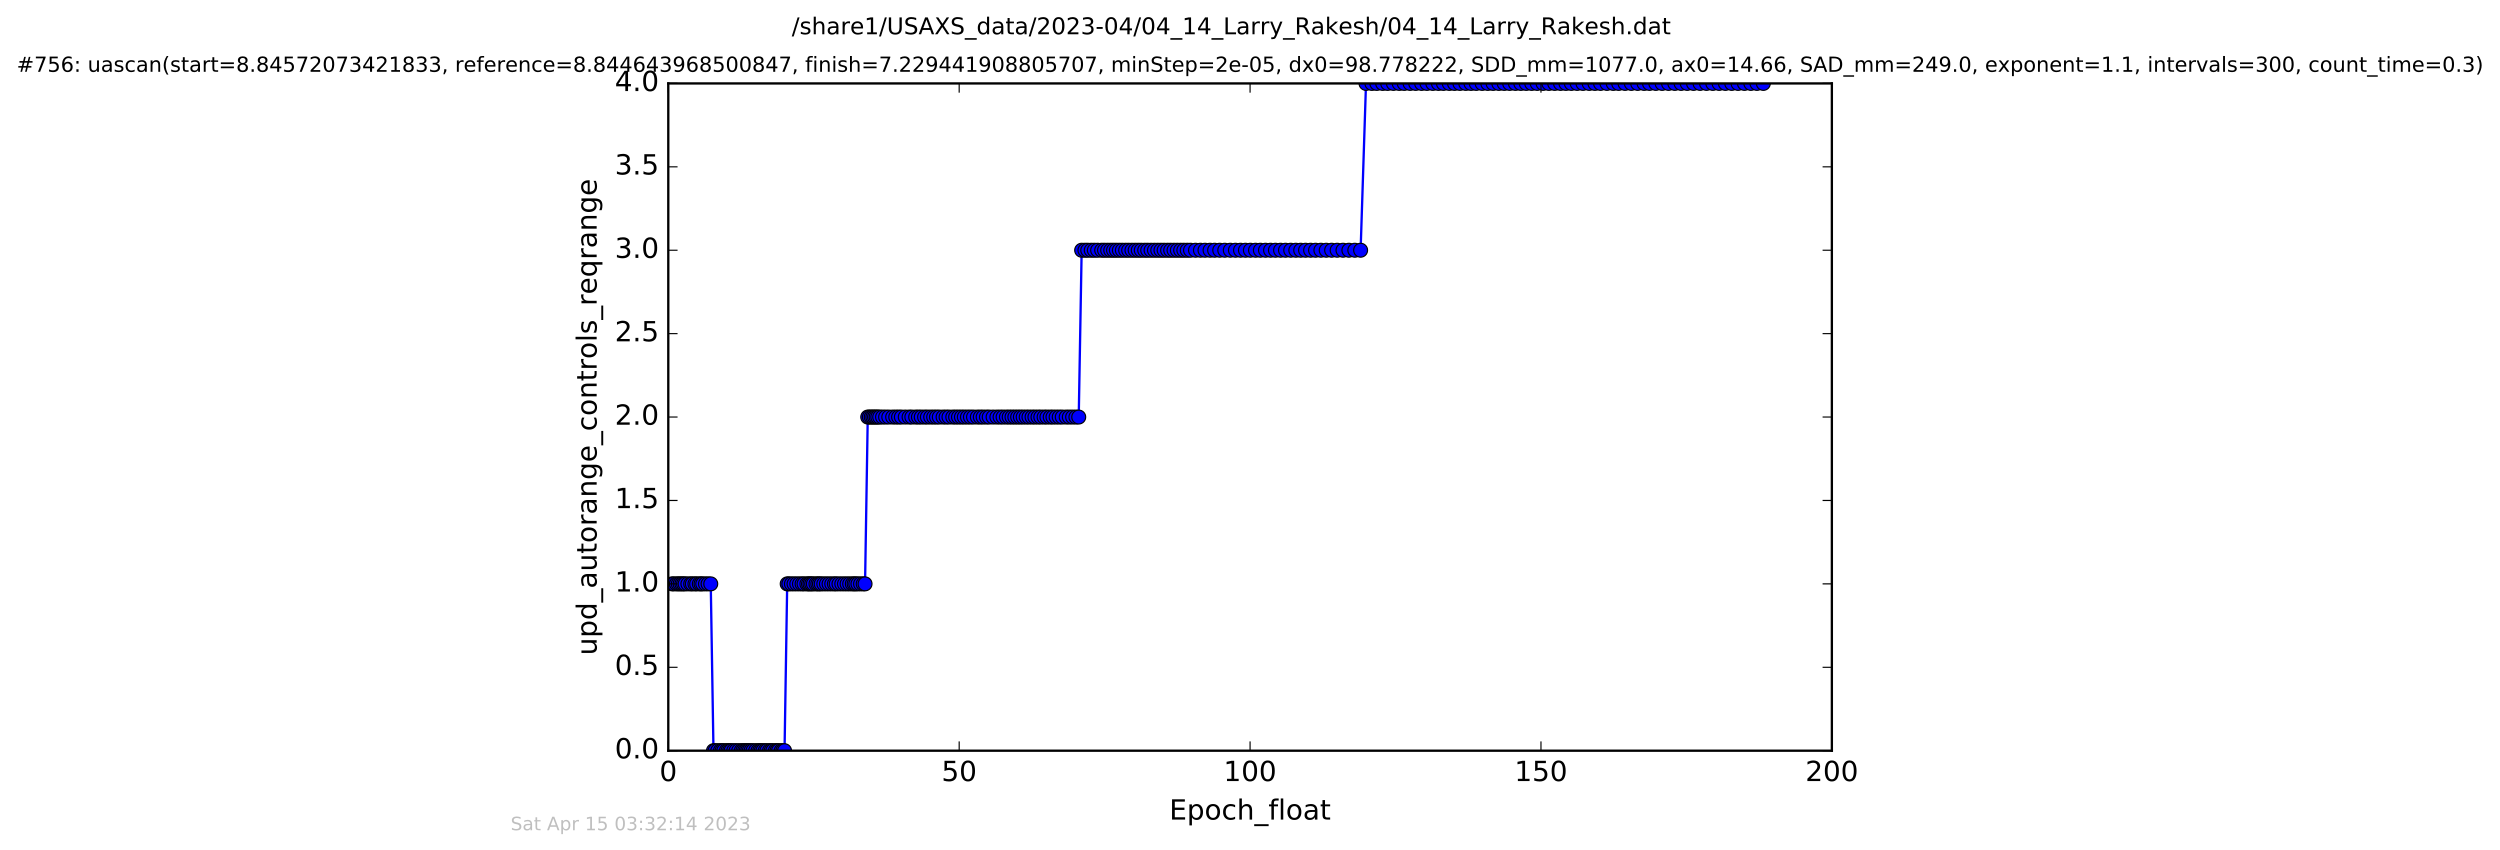 <?xml version="1.0" encoding="utf-8" standalone="no"?>
<!DOCTYPE svg PUBLIC "-//W3C//DTD SVG 1.1//EN"
  "http://www.w3.org/Graphics/SVG/1.1/DTD/svg11.dtd">
<!-- Created with matplotlib (http://matplotlib.org/) -->
<svg height="367pt" version="1.1" viewBox="0 0 1079 367" width="1079pt" xmlns="http://www.w3.org/2000/svg" xmlns:xlink="http://www.w3.org/1999/xlink">
 <defs>
  <style type="text/css">
*{stroke-linecap:butt;stroke-linejoin:round;stroke-miterlimit:100000;}
  </style>
 </defs>
 <g id="figure_1">
  <g id="patch_1">
   <path d="M 0 367.2 
L 1079.065 367.2 
L 1079.065 0 
L 0 0 
z
" style="fill:#ffffff;"/>
  </g>
  <g id="axes_1">
   <g id="patch_2">
    <path d="M 288.432 324 
L 790.632 324 
L 790.632 36 
L 288.432 36 
z
" style="fill:#ffffff;"/>
   </g>
   <g id="line2d_1">
    <path clip-path="url(#p598a97d641)" d="M 290.066 252 
L 306.759 252 
L 307.939 324 
L 338.609 324 
L 339.754 252 
L 373.356 252 
L 374.519 180 
L 465.58 180 
L 466.843 108 
L 587.24 108 
L 589.569 36 
L 761.056 36 
L 761.056 36 
" style="fill:none;stroke:#0000ff;stroke-linecap:square;"/>
    <defs>
     <path d="M 0 3 
C 0.796 3 1.559 2.684 2.121 2.121 
C 2.684 1.559 3 0.796 3 0 
C 3 -0.796 2.684 -1.559 2.121 -2.121 
C 1.559 -2.684 0.796 -3 0 -3 
C -0.796 -3 -1.559 -2.684 -2.121 -2.121 
C -2.684 -1.559 -3 -0.796 -3 0 
C -3 0.796 -2.684 1.559 -2.121 2.121 
C -1.559 2.684 -0.796 3 0 3 
z
" id="me70879f18e" style="stroke:#000000;stroke-width:0.5;"/>
    </defs>
    <g clip-path="url(#p598a97d641)">
     <use style="fill:#0000ff;stroke:#000000;stroke-width:0.5;" x="290.066" xlink:href="#me70879f18e" y="252"/>
     <use style="fill:#0000ff;stroke:#000000;stroke-width:0.5;" x="290.817" xlink:href="#me70879f18e" y="252"/>
     <use style="fill:#0000ff;stroke:#000000;stroke-width:0.5;" x="291.963" xlink:href="#me70879f18e" y="252"/>
     <use style="fill:#0000ff;stroke:#000000;stroke-width:0.5;" x="292.753" xlink:href="#me70879f18e" y="252"/>
     <use style="fill:#0000ff;stroke:#000000;stroke-width:0.5;" x="293.54" xlink:href="#me70879f18e" y="252"/>
     <use style="fill:#0000ff;stroke:#000000;stroke-width:0.5;" x="294.305" xlink:href="#me70879f18e" y="252"/>
     <use style="fill:#0000ff;stroke:#000000;stroke-width:0.5;" x="295.011" xlink:href="#me70879f18e" y="252"/>
     <use style="fill:#0000ff;stroke:#000000;stroke-width:0.5;" x="295.711" xlink:href="#me70879f18e" y="252"/>
     <use style="fill:#0000ff;stroke:#000000;stroke-width:0.5;" x="296.894" xlink:href="#me70879f18e" y="252"/>
     <use style="fill:#0000ff;stroke:#000000;stroke-width:0.5;" x="298.104" xlink:href="#me70879f18e" y="252"/>
     <use style="fill:#0000ff;stroke:#000000;stroke-width:0.5;" x="298.812" xlink:href="#me70879f18e" y="252"/>
     <use style="fill:#0000ff;stroke:#000000;stroke-width:0.5;" x="299.939" xlink:href="#me70879f18e" y="252"/>
     <use style="fill:#0000ff;stroke:#000000;stroke-width:0.5;" x="300.659" xlink:href="#me70879f18e" y="252"/>
     <use style="fill:#0000ff;stroke:#000000;stroke-width:0.5;" x="301.833" xlink:href="#me70879f18e" y="252"/>
     <use style="fill:#0000ff;stroke:#000000;stroke-width:0.5;" x="302.575" xlink:href="#me70879f18e" y="252"/>
     <use style="fill:#0000ff;stroke:#000000;stroke-width:0.5;" x="303.305" xlink:href="#me70879f18e" y="252"/>
     <use style="fill:#0000ff;stroke:#000000;stroke-width:0.5;" x="304.468" xlink:href="#me70879f18e" y="252"/>
     <use style="fill:#0000ff;stroke:#000000;stroke-width:0.5;" x="305.601" xlink:href="#me70879f18e" y="252"/>
     <use style="fill:#0000ff;stroke:#000000;stroke-width:0.5;" x="306.759" xlink:href="#me70879f18e" y="252"/>
     <use style="fill:#0000ff;stroke:#000000;stroke-width:0.5;" x="307.939" xlink:href="#me70879f18e" y="324"/>
     <use style="fill:#0000ff;stroke:#000000;stroke-width:0.5;" x="308.646" xlink:href="#me70879f18e" y="324"/>
     <use style="fill:#0000ff;stroke:#000000;stroke-width:0.5;" x="309.775" xlink:href="#me70879f18e" y="324"/>
     <use style="fill:#0000ff;stroke:#000000;stroke-width:0.5;" x="310.945" xlink:href="#me70879f18e" y="324"/>
     <use style="fill:#0000ff;stroke:#000000;stroke-width:0.5;" x="311.656" xlink:href="#me70879f18e" y="324"/>
     <use style="fill:#0000ff;stroke:#000000;stroke-width:0.5;" x="312.365" xlink:href="#me70879f18e" y="324"/>
     <use style="fill:#0000ff;stroke:#000000;stroke-width:0.5;" x="313.499" xlink:href="#me70879f18e" y="324"/>
     <use style="fill:#0000ff;stroke:#000000;stroke-width:0.5;" x="314.208" xlink:href="#me70879f18e" y="324"/>
     <use style="fill:#0000ff;stroke:#000000;stroke-width:0.5;" x="314.921" xlink:href="#me70879f18e" y="324"/>
     <use style="fill:#0000ff;stroke:#000000;stroke-width:0.5;" x="315.549" xlink:href="#me70879f18e" y="324"/>
     <use style="fill:#0000ff;stroke:#000000;stroke-width:0.5;" x="316.678" xlink:href="#me70879f18e" y="324"/>
     <use style="fill:#0000ff;stroke:#000000;stroke-width:0.5;" x="317.68" xlink:href="#me70879f18e" y="324"/>
     <use style="fill:#0000ff;stroke:#000000;stroke-width:0.5;" x="318.811" xlink:href="#me70879f18e" y="324"/>
     <use style="fill:#0000ff;stroke:#000000;stroke-width:0.5;" x="319.944" xlink:href="#me70879f18e" y="324"/>
     <use style="fill:#0000ff;stroke:#000000;stroke-width:0.5;" x="320.653" xlink:href="#me70879f18e" y="324"/>
     <use style="fill:#0000ff;stroke:#000000;stroke-width:0.5;" x="321.382" xlink:href="#me70879f18e" y="324"/>
     <use style="fill:#0000ff;stroke:#000000;stroke-width:0.5;" x="322.057" xlink:href="#me70879f18e" y="324"/>
     <use style="fill:#0000ff;stroke:#000000;stroke-width:0.5;" x="322.703" xlink:href="#me70879f18e" y="324"/>
     <use style="fill:#0000ff;stroke:#000000;stroke-width:0.5;" x="323.393" xlink:href="#me70879f18e" y="324"/>
     <use style="fill:#0000ff;stroke:#000000;stroke-width:0.5;" x="324.171" xlink:href="#me70879f18e" y="324"/>
     <use style="fill:#0000ff;stroke:#000000;stroke-width:0.5;" x="325.007" xlink:href="#me70879f18e" y="324"/>
     <use style="fill:#0000ff;stroke:#000000;stroke-width:0.5;" x="326.136" xlink:href="#me70879f18e" y="324"/>
     <use style="fill:#0000ff;stroke:#000000;stroke-width:0.5;" x="327.183" xlink:href="#me70879f18e" y="324"/>
     <use style="fill:#0000ff;stroke:#000000;stroke-width:0.5;" x="327.903" xlink:href="#me70879f18e" y="324"/>
     <use style="fill:#0000ff;stroke:#000000;stroke-width:0.5;" x="328.565" xlink:href="#me70879f18e" y="324"/>
     <use style="fill:#0000ff;stroke:#000000;stroke-width:0.5;" x="329.274" xlink:href="#me70879f18e" y="324"/>
     <use style="fill:#0000ff;stroke:#000000;stroke-width:0.5;" x="330.276" xlink:href="#me70879f18e" y="324"/>
     <use style="fill:#0000ff;stroke:#000000;stroke-width:0.5;" x="330.99" xlink:href="#me70879f18e" y="324"/>
     <use style="fill:#0000ff;stroke:#000000;stroke-width:0.5;" x="332.12" xlink:href="#me70879f18e" y="324"/>
     <use style="fill:#0000ff;stroke:#000000;stroke-width:0.5;" x="332.83" xlink:href="#me70879f18e" y="324"/>
     <use style="fill:#0000ff;stroke:#000000;stroke-width:0.5;" x="333.543" xlink:href="#me70879f18e" y="324"/>
     <use style="fill:#0000ff;stroke:#000000;stroke-width:0.5;" x="334.673" xlink:href="#me70879f18e" y="324"/>
     <use style="fill:#0000ff;stroke:#000000;stroke-width:0.5;" x="335.382" xlink:href="#me70879f18e" y="324"/>
     <use style="fill:#0000ff;stroke:#000000;stroke-width:0.5;" x="336.012" xlink:href="#me70879f18e" y="324"/>
     <use style="fill:#0000ff;stroke:#000000;stroke-width:0.5;" x="337.19" xlink:href="#me70879f18e" y="324"/>
     <use style="fill:#0000ff;stroke:#000000;stroke-width:0.5;" x="337.894" xlink:href="#me70879f18e" y="324"/>
     <use style="fill:#0000ff;stroke:#000000;stroke-width:0.5;" x="338.609" xlink:href="#me70879f18e" y="324"/>
     <use style="fill:#0000ff;stroke:#000000;stroke-width:0.5;" x="339.754" xlink:href="#me70879f18e" y="252"/>
     <use style="fill:#0000ff;stroke:#000000;stroke-width:0.5;" x="340.46" xlink:href="#me70879f18e" y="252"/>
     <use style="fill:#0000ff;stroke:#000000;stroke-width:0.5;" x="341.578" xlink:href="#me70879f18e" y="252"/>
     <use style="fill:#0000ff;stroke:#000000;stroke-width:0.5;" x="342.709" xlink:href="#me70879f18e" y="252"/>
     <use style="fill:#0000ff;stroke:#000000;stroke-width:0.5;" x="343.881" xlink:href="#me70879f18e" y="252"/>
     <use style="fill:#0000ff;stroke:#000000;stroke-width:0.5;" x="345.05" xlink:href="#me70879f18e" y="252"/>
     <use style="fill:#0000ff;stroke:#000000;stroke-width:0.5;" x="346.181" xlink:href="#me70879f18e" y="252"/>
     <use style="fill:#0000ff;stroke:#000000;stroke-width:0.5;" x="347.032" xlink:href="#me70879f18e" y="252"/>
     <use style="fill:#0000ff;stroke:#000000;stroke-width:0.5;" x="348.244" xlink:href="#me70879f18e" y="252"/>
     <use style="fill:#0000ff;stroke:#000000;stroke-width:0.5;" x="348.946" xlink:href="#me70879f18e" y="252"/>
     <use style="fill:#0000ff;stroke:#000000;stroke-width:0.5;" x="349.603" xlink:href="#me70879f18e" y="252"/>
     <use style="fill:#0000ff;stroke:#000000;stroke-width:0.5;" x="350.324" xlink:href="#me70879f18e" y="252"/>
     <use style="fill:#0000ff;stroke:#000000;stroke-width:0.5;" x="351.041" xlink:href="#me70879f18e" y="252"/>
     <use style="fill:#0000ff;stroke:#000000;stroke-width:0.5;" x="352.182" xlink:href="#me70879f18e" y="252"/>
     <use style="fill:#0000ff;stroke:#000000;stroke-width:0.5;" x="352.963" xlink:href="#me70879f18e" y="252"/>
     <use style="fill:#0000ff;stroke:#000000;stroke-width:0.5;" x="353.671" xlink:href="#me70879f18e" y="252"/>
     <use style="fill:#0000ff;stroke:#000000;stroke-width:0.5;" x="354.43" xlink:href="#me70879f18e" y="252"/>
     <use style="fill:#0000ff;stroke:#000000;stroke-width:0.5;" x="355.555" xlink:href="#me70879f18e" y="252"/>
     <use style="fill:#0000ff;stroke:#000000;stroke-width:0.5;" x="356.688" xlink:href="#me70879f18e" y="252"/>
     <use style="fill:#0000ff;stroke:#000000;stroke-width:0.5;" x="357.821" xlink:href="#me70879f18e" y="252"/>
     <use style="fill:#0000ff;stroke:#000000;stroke-width:0.5;" x="358.985" xlink:href="#me70879f18e" y="252"/>
     <use style="fill:#0000ff;stroke:#000000;stroke-width:0.5;" x="360.119" xlink:href="#me70879f18e" y="252"/>
     <use style="fill:#0000ff;stroke:#000000;stroke-width:0.5;" x="360.917" xlink:href="#me70879f18e" y="252"/>
     <use style="fill:#0000ff;stroke:#000000;stroke-width:0.5;" x="362.099" xlink:href="#me70879f18e" y="252"/>
     <use style="fill:#0000ff;stroke:#000000;stroke-width:0.5;" x="363.313" xlink:href="#me70879f18e" y="252"/>
     <use style="fill:#0000ff;stroke:#000000;stroke-width:0.5;" x="364.47" xlink:href="#me70879f18e" y="252"/>
     <use style="fill:#0000ff;stroke:#000000;stroke-width:0.5;" x="365.604" xlink:href="#me70879f18e" y="252"/>
     <use style="fill:#0000ff;stroke:#000000;stroke-width:0.5;" x="366.732" xlink:href="#me70879f18e" y="252"/>
     <use style="fill:#0000ff;stroke:#000000;stroke-width:0.5;" x="367.861" xlink:href="#me70879f18e" y="252"/>
     <use style="fill:#0000ff;stroke:#000000;stroke-width:0.5;" x="368.658" xlink:href="#me70879f18e" y="252"/>
     <use style="fill:#0000ff;stroke:#000000;stroke-width:0.5;" x="369.366" xlink:href="#me70879f18e" y="252"/>
     <use style="fill:#0000ff;stroke:#000000;stroke-width:0.5;" x="370.287" xlink:href="#me70879f18e" y="252"/>
     <use style="fill:#0000ff;stroke:#000000;stroke-width:0.5;" x="371.419" xlink:href="#me70879f18e" y="252"/>
     <use style="fill:#0000ff;stroke:#000000;stroke-width:0.5;" x="372.55" xlink:href="#me70879f18e" y="252"/>
     <use style="fill:#0000ff;stroke:#000000;stroke-width:0.5;" x="373.356" xlink:href="#me70879f18e" y="252"/>
     <use style="fill:#0000ff;stroke:#000000;stroke-width:0.5;" x="374.519" xlink:href="#me70879f18e" y="180"/>
     <use style="fill:#0000ff;stroke:#000000;stroke-width:0.5;" x="375.231" xlink:href="#me70879f18e" y="180"/>
     <use style="fill:#0000ff;stroke:#000000;stroke-width:0.5;" x="376.034" xlink:href="#me70879f18e" y="180"/>
     <use style="fill:#0000ff;stroke:#000000;stroke-width:0.5;" x="376.736" xlink:href="#me70879f18e" y="180"/>
     <use style="fill:#0000ff;stroke:#000000;stroke-width:0.5;" x="377.452" xlink:href="#me70879f18e" y="180"/>
     <use style="fill:#0000ff;stroke:#000000;stroke-width:0.5;" x="378.157" xlink:href="#me70879f18e" y="180"/>
     <use style="fill:#0000ff;stroke:#000000;stroke-width:0.5;" x="378.866" xlink:href="#me70879f18e" y="180"/>
     <use style="fill:#0000ff;stroke:#000000;stroke-width:0.5;" x="379.676" xlink:href="#me70879f18e" y="180"/>
     <use style="fill:#0000ff;stroke:#000000;stroke-width:0.5;" x="380.908" xlink:href="#me70879f18e" y="180"/>
     <use style="fill:#0000ff;stroke:#000000;stroke-width:0.5;" x="382.224" xlink:href="#me70879f18e" y="180"/>
     <use style="fill:#0000ff;stroke:#000000;stroke-width:0.5;" x="383.602" xlink:href="#me70879f18e" y="180"/>
     <use style="fill:#0000ff;stroke:#000000;stroke-width:0.5;" x="385.27" xlink:href="#me70879f18e" y="180"/>
     <use style="fill:#0000ff;stroke:#000000;stroke-width:0.5;" x="386.606" xlink:href="#me70879f18e" y="180"/>
     <use style="fill:#0000ff;stroke:#000000;stroke-width:0.5;" x="387.826" xlink:href="#me70879f18e" y="180"/>
     <use style="fill:#0000ff;stroke:#000000;stroke-width:0.5;" x="389.034" xlink:href="#me70879f18e" y="180"/>
     <use style="fill:#0000ff;stroke:#000000;stroke-width:0.5;" x="390.708" xlink:href="#me70879f18e" y="180"/>
     <use style="fill:#0000ff;stroke:#000000;stroke-width:0.5;" x="392.361" xlink:href="#me70879f18e" y="180"/>
     <use style="fill:#0000ff;stroke:#000000;stroke-width:0.5;" x="393.557" xlink:href="#me70879f18e" y="180"/>
     <use style="fill:#0000ff;stroke:#000000;stroke-width:0.5;" x="395.202" xlink:href="#me70879f18e" y="180"/>
     <use style="fill:#0000ff;stroke:#000000;stroke-width:0.5;" x="396.401" xlink:href="#me70879f18e" y="180"/>
     <use style="fill:#0000ff;stroke:#000000;stroke-width:0.5;" x="397.617" xlink:href="#me70879f18e" y="180"/>
     <use style="fill:#0000ff;stroke:#000000;stroke-width:0.5;" x="399.042" xlink:href="#me70879f18e" y="180"/>
     <use style="fill:#0000ff;stroke:#000000;stroke-width:0.5;" x="400.258" xlink:href="#me70879f18e" y="180"/>
     <use style="fill:#0000ff;stroke:#000000;stroke-width:0.5;" x="401.688" xlink:href="#me70879f18e" y="180"/>
     <use style="fill:#0000ff;stroke:#000000;stroke-width:0.5;" x="402.972" xlink:href="#me70879f18e" y="180"/>
     <use style="fill:#0000ff;stroke:#000000;stroke-width:0.5;" x="404.185" xlink:href="#me70879f18e" y="180"/>
     <use style="fill:#0000ff;stroke:#000000;stroke-width:0.5;" x="405.407" xlink:href="#me70879f18e" y="180"/>
     <use style="fill:#0000ff;stroke:#000000;stroke-width:0.5;" x="407.036" xlink:href="#me70879f18e" y="180"/>
     <use style="fill:#0000ff;stroke:#000000;stroke-width:0.5;" x="408.329" xlink:href="#me70879f18e" y="180"/>
     <use style="fill:#0000ff;stroke:#000000;stroke-width:0.5;" x="409.586" xlink:href="#me70879f18e" y="180"/>
     <use style="fill:#0000ff;stroke:#000000;stroke-width:0.5;" x="411.222" xlink:href="#me70879f18e" y="180"/>
     <use style="fill:#0000ff;stroke:#000000;stroke-width:0.5;" x="412.449" xlink:href="#me70879f18e" y="180"/>
     <use style="fill:#0000ff;stroke:#000000;stroke-width:0.5;" x="413.691" xlink:href="#me70879f18e" y="180"/>
     <use style="fill:#0000ff;stroke:#000000;stroke-width:0.5;" x="414.96" xlink:href="#me70879f18e" y="180"/>
     <use style="fill:#0000ff;stroke:#000000;stroke-width:0.5;" x="416.203" xlink:href="#me70879f18e" y="180"/>
     <use style="fill:#0000ff;stroke:#000000;stroke-width:0.5;" x="417.546" xlink:href="#me70879f18e" y="180"/>
     <use style="fill:#0000ff;stroke:#000000;stroke-width:0.5;" x="418.835" xlink:href="#me70879f18e" y="180"/>
     <use style="fill:#0000ff;stroke:#000000;stroke-width:0.5;" x="420.174" xlink:href="#me70879f18e" y="180"/>
     <use style="fill:#0000ff;stroke:#000000;stroke-width:0.5;" x="421.817" xlink:href="#me70879f18e" y="180"/>
     <use style="fill:#0000ff;stroke:#000000;stroke-width:0.5;" x="423.1" xlink:href="#me70879f18e" y="180"/>
     <use style="fill:#0000ff;stroke:#000000;stroke-width:0.5;" x="424.323" xlink:href="#me70879f18e" y="180"/>
     <use style="fill:#0000ff;stroke:#000000;stroke-width:0.5;" x="425.746" xlink:href="#me70879f18e" y="180"/>
     <use style="fill:#0000ff;stroke:#000000;stroke-width:0.5;" x="426.951" xlink:href="#me70879f18e" y="180"/>
     <use style="fill:#0000ff;stroke:#000000;stroke-width:0.5;" x="428.617" xlink:href="#me70879f18e" y="180"/>
     <use style="fill:#0000ff;stroke:#000000;stroke-width:0.5;" x="430.259" xlink:href="#me70879f18e" y="180"/>
     <use style="fill:#0000ff;stroke:#000000;stroke-width:0.5;" x="431.638" xlink:href="#me70879f18e" y="180"/>
     <use style="fill:#0000ff;stroke:#000000;stroke-width:0.5;" x="432.935" xlink:href="#me70879f18e" y="180"/>
     <use style="fill:#0000ff;stroke:#000000;stroke-width:0.5;" x="434.368" xlink:href="#me70879f18e" y="180"/>
     <use style="fill:#0000ff;stroke:#000000;stroke-width:0.5;" x="435.574" xlink:href="#me70879f18e" y="180"/>
     <use style="fill:#0000ff;stroke:#000000;stroke-width:0.5;" x="436.789" xlink:href="#me70879f18e" y="180"/>
     <use style="fill:#0000ff;stroke:#000000;stroke-width:0.5;" x="438" xlink:href="#me70879f18e" y="180"/>
     <use style="fill:#0000ff;stroke:#000000;stroke-width:0.5;" x="439.216" xlink:href="#me70879f18e" y="180"/>
     <use style="fill:#0000ff;stroke:#000000;stroke-width:0.5;" x="440.397" xlink:href="#me70879f18e" y="180"/>
     <use style="fill:#0000ff;stroke:#000000;stroke-width:0.5;" x="441.599" xlink:href="#me70879f18e" y="180"/>
     <use style="fill:#0000ff;stroke:#000000;stroke-width:0.5;" x="442.913" xlink:href="#me70879f18e" y="180"/>
     <use style="fill:#0000ff;stroke:#000000;stroke-width:0.5;" x="444.11" xlink:href="#me70879f18e" y="180"/>
     <use style="fill:#0000ff;stroke:#000000;stroke-width:0.5;" x="445.449" xlink:href="#me70879f18e" y="180"/>
     <use style="fill:#0000ff;stroke:#000000;stroke-width:0.5;" x="446.666" xlink:href="#me70879f18e" y="180"/>
     <use style="fill:#0000ff;stroke:#000000;stroke-width:0.5;" x="448.002" xlink:href="#me70879f18e" y="180"/>
     <use style="fill:#0000ff;stroke:#000000;stroke-width:0.5;" x="449.215" xlink:href="#me70879f18e" y="180"/>
     <use style="fill:#0000ff;stroke:#000000;stroke-width:0.5;" x="450.643" xlink:href="#me70879f18e" y="180"/>
     <use style="fill:#0000ff;stroke:#000000;stroke-width:0.5;" x="451.856" xlink:href="#me70879f18e" y="180"/>
     <use style="fill:#0000ff;stroke:#000000;stroke-width:0.5;" x="453.274" xlink:href="#me70879f18e" y="180"/>
     <use style="fill:#0000ff;stroke:#000000;stroke-width:0.5;" x="454.46" xlink:href="#me70879f18e" y="180"/>
     <use style="fill:#0000ff;stroke:#000000;stroke-width:0.5;" x="455.828" xlink:href="#me70879f18e" y="180"/>
     <use style="fill:#0000ff;stroke:#000000;stroke-width:0.5;" x="457.168" xlink:href="#me70879f18e" y="180"/>
     <use style="fill:#0000ff;stroke:#000000;stroke-width:0.5;" x="458.474" xlink:href="#me70879f18e" y="180"/>
     <use style="fill:#0000ff;stroke:#000000;stroke-width:0.5;" x="460.161" xlink:href="#me70879f18e" y="180"/>
     <use style="fill:#0000ff;stroke:#000000;stroke-width:0.5;" x="461.52" xlink:href="#me70879f18e" y="180"/>
     <use style="fill:#0000ff;stroke:#000000;stroke-width:0.5;" x="462.944" xlink:href="#me70879f18e" y="180"/>
     <use style="fill:#0000ff;stroke:#000000;stroke-width:0.5;" x="464.365" xlink:href="#me70879f18e" y="180"/>
     <use style="fill:#0000ff;stroke:#000000;stroke-width:0.5;" x="465.58" xlink:href="#me70879f18e" y="180"/>
     <use style="fill:#0000ff;stroke:#000000;stroke-width:0.5;" x="466.843" xlink:href="#me70879f18e" y="108"/>
     <use style="fill:#0000ff;stroke:#000000;stroke-width:0.5;" x="468.258" xlink:href="#me70879f18e" y="108"/>
     <use style="fill:#0000ff;stroke:#000000;stroke-width:0.5;" x="469.472" xlink:href="#me70879f18e" y="108"/>
     <use style="fill:#0000ff;stroke:#000000;stroke-width:0.5;" x="470.98" xlink:href="#me70879f18e" y="108"/>
     <use style="fill:#0000ff;stroke:#000000;stroke-width:0.5;" x="472.316" xlink:href="#me70879f18e" y="108"/>
     <use style="fill:#0000ff;stroke:#000000;stroke-width:0.5;" x="473.741" xlink:href="#me70879f18e" y="108"/>
     <use style="fill:#0000ff;stroke:#000000;stroke-width:0.5;" x="475.481" xlink:href="#me70879f18e" y="108"/>
     <use style="fill:#0000ff;stroke:#000000;stroke-width:0.5;" x="476.716" xlink:href="#me70879f18e" y="108"/>
     <use style="fill:#0000ff;stroke:#000000;stroke-width:0.5;" x="478.066" xlink:href="#me70879f18e" y="108"/>
     <use style="fill:#0000ff;stroke:#000000;stroke-width:0.5;" x="479.393" xlink:href="#me70879f18e" y="108"/>
     <use style="fill:#0000ff;stroke:#000000;stroke-width:0.5;" x="480.603" xlink:href="#me70879f18e" y="108"/>
     <use style="fill:#0000ff;stroke:#000000;stroke-width:0.5;" x="481.82" xlink:href="#me70879f18e" y="108"/>
     <use style="fill:#0000ff;stroke:#000000;stroke-width:0.5;" x="483.114" xlink:href="#me70879f18e" y="108"/>
     <use style="fill:#0000ff;stroke:#000000;stroke-width:0.5;" x="484.415" xlink:href="#me70879f18e" y="108"/>
     <use style="fill:#0000ff;stroke:#000000;stroke-width:0.5;" x="485.835" xlink:href="#me70879f18e" y="108"/>
     <use style="fill:#0000ff;stroke:#000000;stroke-width:0.5;" x="487.134" xlink:href="#me70879f18e" y="108"/>
     <use style="fill:#0000ff;stroke:#000000;stroke-width:0.5;" x="488.555" xlink:href="#me70879f18e" y="108"/>
     <use style="fill:#0000ff;stroke:#000000;stroke-width:0.5;" x="489.937" xlink:href="#me70879f18e" y="108"/>
     <use style="fill:#0000ff;stroke:#000000;stroke-width:0.5;" x="491.276" xlink:href="#me70879f18e" y="108"/>
     <use style="fill:#0000ff;stroke:#000000;stroke-width:0.5;" x="492.574" xlink:href="#me70879f18e" y="108"/>
     <use style="fill:#0000ff;stroke:#000000;stroke-width:0.5;" x="494.052" xlink:href="#me70879f18e" y="108"/>
     <use style="fill:#0000ff;stroke:#000000;stroke-width:0.5;" x="495.349" xlink:href="#me70879f18e" y="108"/>
     <use style="fill:#0000ff;stroke:#000000;stroke-width:0.5;" x="496.804" xlink:href="#me70879f18e" y="108"/>
     <use style="fill:#0000ff;stroke:#000000;stroke-width:0.5;" x="498.267" xlink:href="#me70879f18e" y="108"/>
     <use style="fill:#0000ff;stroke:#000000;stroke-width:0.5;" x="499.688" xlink:href="#me70879f18e" y="108"/>
     <use style="fill:#0000ff;stroke:#000000;stroke-width:0.5;" x="501.072" xlink:href="#me70879f18e" y="108"/>
     <use style="fill:#0000ff;stroke:#000000;stroke-width:0.5;" x="502.449" xlink:href="#me70879f18e" y="108"/>
     <use style="fill:#0000ff;stroke:#000000;stroke-width:0.5;" x="503.932" xlink:href="#me70879f18e" y="108"/>
     <use style="fill:#0000ff;stroke:#000000;stroke-width:0.5;" x="505.273" xlink:href="#me70879f18e" y="108"/>
     <use style="fill:#0000ff;stroke:#000000;stroke-width:0.5;" x="506.719" xlink:href="#me70879f18e" y="108"/>
     <use style="fill:#0000ff;stroke:#000000;stroke-width:0.5;" x="508.142" xlink:href="#me70879f18e" y="108"/>
     <use style="fill:#0000ff;stroke:#000000;stroke-width:0.5;" x="509.566" xlink:href="#me70879f18e" y="108"/>
     <use style="fill:#0000ff;stroke:#000000;stroke-width:0.5;" x="510.952" xlink:href="#me70879f18e" y="108"/>
     <use style="fill:#0000ff;stroke:#000000;stroke-width:0.5;" x="512.411" xlink:href="#me70879f18e" y="108"/>
     <use style="fill:#0000ff;stroke:#000000;stroke-width:0.5;" x="513.833" xlink:href="#me70879f18e" y="108"/>
     <use style="fill:#0000ff;stroke:#000000;stroke-width:0.5;" x="515.973" xlink:href="#me70879f18e" y="108"/>
     <use style="fill:#0000ff;stroke:#000000;stroke-width:0.5;" x="518.105" xlink:href="#me70879f18e" y="108"/>
     <use style="fill:#0000ff;stroke:#000000;stroke-width:0.5;" x="520.078" xlink:href="#me70879f18e" y="108"/>
     <use style="fill:#0000ff;stroke:#000000;stroke-width:0.5;" x="522.262" xlink:href="#me70879f18e" y="108"/>
     <use style="fill:#0000ff;stroke:#000000;stroke-width:0.5;" x="524.227" xlink:href="#me70879f18e" y="108"/>
     <use style="fill:#0000ff;stroke:#000000;stroke-width:0.5;" x="526.438" xlink:href="#me70879f18e" y="108"/>
     <use style="fill:#0000ff;stroke:#000000;stroke-width:0.5;" x="528.609" xlink:href="#me70879f18e" y="108"/>
     <use style="fill:#0000ff;stroke:#000000;stroke-width:0.5;" x="530.992" xlink:href="#me70879f18e" y="108"/>
     <use style="fill:#0000ff;stroke:#000000;stroke-width:0.5;" x="533.21" xlink:href="#me70879f18e" y="108"/>
     <use style="fill:#0000ff;stroke:#000000;stroke-width:0.5;" x="535.404" xlink:href="#me70879f18e" y="108"/>
     <use style="fill:#0000ff;stroke:#000000;stroke-width:0.5;" x="537.529" xlink:href="#me70879f18e" y="108"/>
     <use style="fill:#0000ff;stroke:#000000;stroke-width:0.5;" x="539.663" xlink:href="#me70879f18e" y="108"/>
     <use style="fill:#0000ff;stroke:#000000;stroke-width:0.5;" x="541.885" xlink:href="#me70879f18e" y="108"/>
     <use style="fill:#0000ff;stroke:#000000;stroke-width:0.5;" x="543.975" xlink:href="#me70879f18e" y="108"/>
     <use style="fill:#0000ff;stroke:#000000;stroke-width:0.5;" x="546.183" xlink:href="#me70879f18e" y="108"/>
     <use style="fill:#0000ff;stroke:#000000;stroke-width:0.5;" x="548.372" xlink:href="#me70879f18e" y="108"/>
     <use style="fill:#0000ff;stroke:#000000;stroke-width:0.5;" x="550.472" xlink:href="#me70879f18e" y="108"/>
     <use style="fill:#0000ff;stroke:#000000;stroke-width:0.5;" x="552.688" xlink:href="#me70879f18e" y="108"/>
     <use style="fill:#0000ff;stroke:#000000;stroke-width:0.5;" x="554.814" xlink:href="#me70879f18e" y="108"/>
     <use style="fill:#0000ff;stroke:#000000;stroke-width:0.5;" x="557.074" xlink:href="#me70879f18e" y="108"/>
     <use style="fill:#0000ff;stroke:#000000;stroke-width:0.5;" x="559.269" xlink:href="#me70879f18e" y="108"/>
     <use style="fill:#0000ff;stroke:#000000;stroke-width:0.5;" x="561.378" xlink:href="#me70879f18e" y="108"/>
     <use style="fill:#0000ff;stroke:#000000;stroke-width:0.5;" x="563.471" xlink:href="#me70879f18e" y="108"/>
     <use style="fill:#0000ff;stroke:#000000;stroke-width:0.5;" x="565.657" xlink:href="#me70879f18e" y="108"/>
     <use style="fill:#0000ff;stroke:#000000;stroke-width:0.5;" x="567.789" xlink:href="#me70879f18e" y="108"/>
     <use style="fill:#0000ff;stroke:#000000;stroke-width:0.5;" x="570.094" xlink:href="#me70879f18e" y="108"/>
     <use style="fill:#0000ff;stroke:#000000;stroke-width:0.5;" x="572.395" xlink:href="#me70879f18e" y="108"/>
     <use style="fill:#0000ff;stroke:#000000;stroke-width:0.5;" x="574.73" xlink:href="#me70879f18e" y="108"/>
     <use style="fill:#0000ff;stroke:#000000;stroke-width:0.5;" x="577.119" xlink:href="#me70879f18e" y="108"/>
     <use style="fill:#0000ff;stroke:#000000;stroke-width:0.5;" x="579.635" xlink:href="#me70879f18e" y="108"/>
     <use style="fill:#0000ff;stroke:#000000;stroke-width:0.5;" x="582.181" xlink:href="#me70879f18e" y="108"/>
     <use style="fill:#0000ff;stroke:#000000;stroke-width:0.5;" x="584.733" xlink:href="#me70879f18e" y="108"/>
     <use style="fill:#0000ff;stroke:#000000;stroke-width:0.5;" x="587.24" xlink:href="#me70879f18e" y="108"/>
     <use style="fill:#0000ff;stroke:#000000;stroke-width:0.5;" x="589.569" xlink:href="#me70879f18e" y="36"/>
     <use style="fill:#0000ff;stroke:#000000;stroke-width:0.5;" x="592.105" xlink:href="#me70879f18e" y="36"/>
     <use style="fill:#0000ff;stroke:#000000;stroke-width:0.5;" x="594.235" xlink:href="#me70879f18e" y="36"/>
     <use style="fill:#0000ff;stroke:#000000;stroke-width:0.5;" x="596.748" xlink:href="#me70879f18e" y="36"/>
     <use style="fill:#0000ff;stroke:#000000;stroke-width:0.5;" x="598.915" xlink:href="#me70879f18e" y="36"/>
     <use style="fill:#0000ff;stroke:#000000;stroke-width:0.5;" x="601.387" xlink:href="#me70879f18e" y="36"/>
     <use style="fill:#0000ff;stroke:#000000;stroke-width:0.5;" x="603.896" xlink:href="#me70879f18e" y="36"/>
     <use style="fill:#0000ff;stroke:#000000;stroke-width:0.5;" x="606.072" xlink:href="#me70879f18e" y="36"/>
     <use style="fill:#0000ff;stroke:#000000;stroke-width:0.5;" x="608.583" xlink:href="#me70879f18e" y="36"/>
     <use style="fill:#0000ff;stroke:#000000;stroke-width:0.5;" x="611.01" xlink:href="#me70879f18e" y="36"/>
     <use style="fill:#0000ff;stroke:#000000;stroke-width:0.5;" x="613.563" xlink:href="#me70879f18e" y="36"/>
     <use style="fill:#0000ff;stroke:#000000;stroke-width:0.5;" x="615.88" xlink:href="#me70879f18e" y="36"/>
     <use style="fill:#0000ff;stroke:#000000;stroke-width:0.5;" x="618.388" xlink:href="#me70879f18e" y="36"/>
     <use style="fill:#0000ff;stroke:#000000;stroke-width:0.5;" x="620.818" xlink:href="#me70879f18e" y="36"/>
     <use style="fill:#0000ff;stroke:#000000;stroke-width:0.5;" x="622.986" xlink:href="#me70879f18e" y="36"/>
     <use style="fill:#0000ff;stroke:#000000;stroke-width:0.5;" x="625.501" xlink:href="#me70879f18e" y="36"/>
     <use style="fill:#0000ff;stroke:#000000;stroke-width:0.5;" x="627.76" xlink:href="#me70879f18e" y="36"/>
     <use style="fill:#0000ff;stroke:#000000;stroke-width:0.5;" x="630.099" xlink:href="#me70879f18e" y="36"/>
     <use style="fill:#0000ff;stroke:#000000;stroke-width:0.5;" x="632.615" xlink:href="#me70879f18e" y="36"/>
     <use style="fill:#0000ff;stroke:#000000;stroke-width:0.5;" x="634.876" xlink:href="#me70879f18e" y="36"/>
     <use style="fill:#0000ff;stroke:#000000;stroke-width:0.5;" x="637.144" xlink:href="#me70879f18e" y="36"/>
     <use style="fill:#0000ff;stroke:#000000;stroke-width:0.5;" x="639.699" xlink:href="#me70879f18e" y="36"/>
     <use style="fill:#0000ff;stroke:#000000;stroke-width:0.5;" x="642.128" xlink:href="#me70879f18e" y="36"/>
     <use style="fill:#0000ff;stroke:#000000;stroke-width:0.5;" x="644.417" xlink:href="#me70879f18e" y="36"/>
     <use style="fill:#0000ff;stroke:#000000;stroke-width:0.5;" x="646.888" xlink:href="#me70879f18e" y="36"/>
     <use style="fill:#0000ff;stroke:#000000;stroke-width:0.5;" x="649.22" xlink:href="#me70879f18e" y="36"/>
     <use style="fill:#0000ff;stroke:#000000;stroke-width:0.5;" x="651.566" xlink:href="#me70879f18e" y="36"/>
     <use style="fill:#0000ff;stroke:#000000;stroke-width:0.5;" x="654.042" xlink:href="#me70879f18e" y="36"/>
     <use style="fill:#0000ff;stroke:#000000;stroke-width:0.5;" x="656.378" xlink:href="#me70879f18e" y="36"/>
     <use style="fill:#0000ff;stroke:#000000;stroke-width:0.5;" x="658.719" xlink:href="#me70879f18e" y="36"/>
     <use style="fill:#0000ff;stroke:#000000;stroke-width:0.5;" x="661.088" xlink:href="#me70879f18e" y="36"/>
     <use style="fill:#0000ff;stroke:#000000;stroke-width:0.5;" x="663.463" xlink:href="#me70879f18e" y="36"/>
     <use style="fill:#0000ff;stroke:#000000;stroke-width:0.5;" x="665.98" xlink:href="#me70879f18e" y="36"/>
     <use style="fill:#0000ff;stroke:#000000;stroke-width:0.5;" x="668.492" xlink:href="#me70879f18e" y="36"/>
     <use style="fill:#0000ff;stroke:#000000;stroke-width:0.5;" x="670.999" xlink:href="#me70879f18e" y="36"/>
     <use style="fill:#0000ff;stroke:#000000;stroke-width:0.5;" x="673.507" xlink:href="#me70879f18e" y="36"/>
     <use style="fill:#0000ff;stroke:#000000;stroke-width:0.5;" x="675.847" xlink:href="#me70879f18e" y="36"/>
     <use style="fill:#0000ff;stroke:#000000;stroke-width:0.5;" x="678.192" xlink:href="#me70879f18e" y="36"/>
     <use style="fill:#0000ff;stroke:#000000;stroke-width:0.5;" x="680.704" xlink:href="#me70879f18e" y="36"/>
     <use style="fill:#0000ff;stroke:#000000;stroke-width:0.5;" x="683.207" xlink:href="#me70879f18e" y="36"/>
     <use style="fill:#0000ff;stroke:#000000;stroke-width:0.5;" x="685.892" xlink:href="#me70879f18e" y="36"/>
     <use style="fill:#0000ff;stroke:#000000;stroke-width:0.5;" x="688.361" xlink:href="#me70879f18e" y="36"/>
     <use style="fill:#0000ff;stroke:#000000;stroke-width:0.5;" x="690.787" xlink:href="#me70879f18e" y="36"/>
     <use style="fill:#0000ff;stroke:#000000;stroke-width:0.5;" x="693.559" xlink:href="#me70879f18e" y="36"/>
     <use style="fill:#0000ff;stroke:#000000;stroke-width:0.5;" x="696.267" xlink:href="#me70879f18e" y="36"/>
     <use style="fill:#0000ff;stroke:#000000;stroke-width:0.5;" x="698.617" xlink:href="#me70879f18e" y="36"/>
     <use style="fill:#0000ff;stroke:#000000;stroke-width:0.5;" x="701.367" xlink:href="#me70879f18e" y="36"/>
     <use style="fill:#0000ff;stroke:#000000;stroke-width:0.5;" x="704.085" xlink:href="#me70879f18e" y="36"/>
     <use style="fill:#0000ff;stroke:#000000;stroke-width:0.5;" x="706.819" xlink:href="#me70879f18e" y="36"/>
     <use style="fill:#0000ff;stroke:#000000;stroke-width:0.5;" x="709.582" xlink:href="#me70879f18e" y="36"/>
     <use style="fill:#0000ff;stroke:#000000;stroke-width:0.5;" x="711.917" xlink:href="#me70879f18e" y="36"/>
     <use style="fill:#0000ff;stroke:#000000;stroke-width:0.5;" x="714.638" xlink:href="#me70879f18e" y="36"/>
     <use style="fill:#0000ff;stroke:#000000;stroke-width:0.5;" x="717.379" xlink:href="#me70879f18e" y="36"/>
     <use style="fill:#0000ff;stroke:#000000;stroke-width:0.5;" x="720.133" xlink:href="#me70879f18e" y="36"/>
     <use style="fill:#0000ff;stroke:#000000;stroke-width:0.5;" x="722.848" xlink:href="#me70879f18e" y="36"/>
     <use style="fill:#0000ff;stroke:#000000;stroke-width:0.5;" x="725.564" xlink:href="#me70879f18e" y="36"/>
     <use style="fill:#0000ff;stroke:#000000;stroke-width:0.5;" x="728.204" xlink:href="#me70879f18e" y="36"/>
     <use style="fill:#0000ff;stroke:#000000;stroke-width:0.5;" x="730.922" xlink:href="#me70879f18e" y="36"/>
     <use style="fill:#0000ff;stroke:#000000;stroke-width:0.5;" x="733.733" xlink:href="#me70879f18e" y="36"/>
     <use style="fill:#0000ff;stroke:#000000;stroke-width:0.5;" x="736.52" xlink:href="#me70879f18e" y="36"/>
     <use style="fill:#0000ff;stroke:#000000;stroke-width:0.5;" x="739.24" xlink:href="#me70879f18e" y="36"/>
     <use style="fill:#0000ff;stroke:#000000;stroke-width:0.5;" x="741.963" xlink:href="#me70879f18e" y="36"/>
     <use style="fill:#0000ff;stroke:#000000;stroke-width:0.5;" x="744.681" xlink:href="#me70879f18e" y="36"/>
     <use style="fill:#0000ff;stroke:#000000;stroke-width:0.5;" x="747.412" xlink:href="#me70879f18e" y="36"/>
     <use style="fill:#0000ff;stroke:#000000;stroke-width:0.5;" x="750.143" xlink:href="#me70879f18e" y="36"/>
     <use style="fill:#0000ff;stroke:#000000;stroke-width:0.5;" x="752.894" xlink:href="#me70879f18e" y="36"/>
     <use style="fill:#0000ff;stroke:#000000;stroke-width:0.5;" x="755.657" xlink:href="#me70879f18e" y="36"/>
     <use style="fill:#0000ff;stroke:#000000;stroke-width:0.5;" x="758.298" xlink:href="#me70879f18e" y="36"/>
     <use style="fill:#0000ff;stroke:#000000;stroke-width:0.5;" x="761.056" xlink:href="#me70879f18e" y="36"/>
    </g>
   </g>
   <g id="patch_3">
    <path d="M 288.432 36 
L 790.632 36 
" style="fill:none;stroke:#000000;stroke-linecap:square;stroke-linejoin:miter;"/>
   </g>
   <g id="patch_4">
    <path d="M 790.632 324 
L 790.632 36 
" style="fill:none;stroke:#000000;stroke-linecap:square;stroke-linejoin:miter;"/>
   </g>
   <g id="patch_5">
    <path d="M 288.432 324 
L 790.632 324 
" style="fill:none;stroke:#000000;stroke-linecap:square;stroke-linejoin:miter;"/>
   </g>
   <g id="patch_6">
    <path d="M 288.432 324 
L 288.432 36 
" style="fill:none;stroke:#000000;stroke-linecap:square;stroke-linejoin:miter;"/>
   </g>
   <g id="matplotlib.axis_1">
    <g id="xtick_1">
     <g id="line2d_2">
      <defs>
       <path d="M 0 0 
L 0 -4 
" id="m01ded69f1d" style="stroke:#000000;stroke-width:0.5;"/>
      </defs>
      <g>
       <use style="stroke:#000000;stroke-width:0.5;" x="288.432" xlink:href="#m01ded69f1d" y="324"/>
      </g>
     </g>
     <g id="line2d_3">
      <defs>
       <path d="M 0 0 
L 0 4 
" id="me97c8028ab" style="stroke:#000000;stroke-width:0.5;"/>
      </defs>
      <g>
       <use style="stroke:#000000;stroke-width:0.5;" x="288.432" xlink:href="#me97c8028ab" y="36"/>
      </g>
     </g>
     <g id="text_1">
      <!-- 0 -->
      <defs>
       <path d="M 31.781 66.406 
Q 24.172 66.406 20.328 58.906 
Q 16.5 51.422 16.5 36.375 
Q 16.5 21.391 20.328 13.891 
Q 24.172 6.391 31.781 6.391 
Q 39.453 6.391 43.281 13.891 
Q 47.125 21.391 47.125 36.375 
Q 47.125 51.422 43.281 58.906 
Q 39.453 66.406 31.781 66.406 
M 31.781 74.219 
Q 44.047 74.219 50.516 64.516 
Q 56.984 54.828 56.984 36.375 
Q 56.984 17.969 50.516 8.266 
Q 44.047 -1.422 31.781 -1.422 
Q 19.531 -1.422 13.062 8.266 
Q 6.594 17.969 6.594 36.375 
Q 6.594 54.828 13.062 64.516 
Q 19.531 74.219 31.781 74.219 
" id="BitstreamVeraSans-Roman-30"/>
      </defs>
      <g transform="translate(284.615 337.118)scale(0.12 -0.12)">
       <use xlink:href="#BitstreamVeraSans-Roman-30"/>
      </g>
     </g>
    </g>
    <g id="xtick_2">
     <g id="line2d_4">
      <g>
       <use style="stroke:#000000;stroke-width:0.5;" x="413.982" xlink:href="#m01ded69f1d" y="324"/>
      </g>
     </g>
     <g id="line2d_5">
      <g>
       <use style="stroke:#000000;stroke-width:0.5;" x="413.982" xlink:href="#me97c8028ab" y="36"/>
      </g>
     </g>
     <g id="text_2">
      <!-- 50 -->
      <defs>
       <path d="M 10.797 72.906 
L 49.516 72.906 
L 49.516 64.594 
L 19.828 64.594 
L 19.828 46.734 
Q 21.969 47.469 24.109 47.828 
Q 26.266 48.188 28.422 48.188 
Q 40.625 48.188 47.75 41.5 
Q 54.891 34.812 54.891 23.391 
Q 54.891 11.625 47.562 5.094 
Q 40.234 -1.422 26.906 -1.422 
Q 22.312 -1.422 17.547 -0.641 
Q 12.797 0.141 7.719 1.703 
L 7.719 11.625 
Q 12.109 9.234 16.797 8.062 
Q 21.484 6.891 26.703 6.891 
Q 35.156 6.891 40.078 11.328 
Q 45.016 15.766 45.016 23.391 
Q 45.016 31 40.078 35.438 
Q 35.156 39.891 26.703 39.891 
Q 22.75 39.891 18.812 39.016 
Q 14.891 38.141 10.797 36.281 
z
" id="BitstreamVeraSans-Roman-35"/>
      </defs>
      <g transform="translate(406.347 337.118)scale(0.12 -0.12)">
       <use xlink:href="#BitstreamVeraSans-Roman-35"/>
       <use x="63.623" xlink:href="#BitstreamVeraSans-Roman-30"/>
      </g>
     </g>
    </g>
    <g id="xtick_3">
     <g id="line2d_6">
      <g>
       <use style="stroke:#000000;stroke-width:0.5;" x="539.532" xlink:href="#m01ded69f1d" y="324"/>
      </g>
     </g>
     <g id="line2d_7">
      <g>
       <use style="stroke:#000000;stroke-width:0.5;" x="539.532" xlink:href="#me97c8028ab" y="36"/>
      </g>
     </g>
     <g id="text_3">
      <!-- 100 -->
      <defs>
       <path d="M 12.406 8.297 
L 28.516 8.297 
L 28.516 63.922 
L 10.984 60.406 
L 10.984 69.391 
L 28.422 72.906 
L 38.281 72.906 
L 38.281 8.297 
L 54.391 8.297 
L 54.391 0 
L 12.406 0 
z
" id="BitstreamVeraSans-Roman-31"/>
      </defs>
      <g transform="translate(528.08 337.118)scale(0.12 -0.12)">
       <use xlink:href="#BitstreamVeraSans-Roman-31"/>
       <use x="63.623" xlink:href="#BitstreamVeraSans-Roman-30"/>
       <use x="127.246" xlink:href="#BitstreamVeraSans-Roman-30"/>
      </g>
     </g>
    </g>
    <g id="xtick_4">
     <g id="line2d_8">
      <g>
       <use style="stroke:#000000;stroke-width:0.5;" x="665.082" xlink:href="#m01ded69f1d" y="324"/>
      </g>
     </g>
     <g id="line2d_9">
      <g>
       <use style="stroke:#000000;stroke-width:0.5;" x="665.082" xlink:href="#me97c8028ab" y="36"/>
      </g>
     </g>
     <g id="text_4">
      <!-- 150 -->
      <g transform="translate(653.63 337.118)scale(0.12 -0.12)">
       <use xlink:href="#BitstreamVeraSans-Roman-31"/>
       <use x="63.623" xlink:href="#BitstreamVeraSans-Roman-35"/>
       <use x="127.246" xlink:href="#BitstreamVeraSans-Roman-30"/>
      </g>
     </g>
    </g>
    <g id="xtick_5">
     <g id="line2d_10">
      <g>
       <use style="stroke:#000000;stroke-width:0.5;" x="790.632" xlink:href="#m01ded69f1d" y="324"/>
      </g>
     </g>
     <g id="line2d_11">
      <g>
       <use style="stroke:#000000;stroke-width:0.5;" x="790.632" xlink:href="#me97c8028ab" y="36"/>
      </g>
     </g>
     <g id="text_5">
      <!-- 200 -->
      <defs>
       <path d="M 19.188 8.297 
L 53.609 8.297 
L 53.609 0 
L 7.328 0 
L 7.328 8.297 
Q 12.938 14.109 22.625 23.891 
Q 32.328 33.688 34.812 36.531 
Q 39.547 41.844 41.422 45.531 
Q 43.312 49.219 43.312 52.781 
Q 43.312 58.594 39.234 62.25 
Q 35.156 65.922 28.609 65.922 
Q 23.969 65.922 18.812 64.312 
Q 13.672 62.703 7.812 59.422 
L 7.812 69.391 
Q 13.766 71.781 18.938 73 
Q 24.125 74.219 28.422 74.219 
Q 39.75 74.219 46.484 68.547 
Q 53.219 62.891 53.219 53.422 
Q 53.219 48.922 51.531 44.891 
Q 49.859 40.875 45.406 35.406 
Q 44.188 33.984 37.641 27.219 
Q 31.109 20.453 19.188 8.297 
" id="BitstreamVeraSans-Roman-32"/>
      </defs>
      <g transform="translate(779.18 337.118)scale(0.12 -0.12)">
       <use xlink:href="#BitstreamVeraSans-Roman-32"/>
       <use x="63.623" xlink:href="#BitstreamVeraSans-Roman-30"/>
       <use x="127.246" xlink:href="#BitstreamVeraSans-Roman-30"/>
      </g>
     </g>
    </g>
    <g id="text_6">
     <!-- Epoch_float -->
     <defs>
      <path d="M 50.984 -16.609 
L 50.984 -23.578 
L -0.984 -23.578 
L -0.984 -16.609 
z
" id="BitstreamVeraSans-Roman-5f"/>
      <path d="M 30.609 48.391 
Q 23.391 48.391 19.188 42.75 
Q 14.984 37.109 14.984 27.297 
Q 14.984 17.484 19.156 11.844 
Q 23.344 6.203 30.609 6.203 
Q 37.797 6.203 41.984 11.859 
Q 46.188 17.531 46.188 27.297 
Q 46.188 37.016 41.984 42.703 
Q 37.797 48.391 30.609 48.391 
M 30.609 56 
Q 42.328 56 49.016 48.375 
Q 55.719 40.766 55.719 27.297 
Q 55.719 13.875 49.016 6.219 
Q 42.328 -1.422 30.609 -1.422 
Q 18.844 -1.422 12.172 6.219 
Q 5.516 13.875 5.516 27.297 
Q 5.516 40.766 12.172 48.375 
Q 18.844 56 30.609 56 
" id="BitstreamVeraSans-Roman-6f"/>
      <path d="M 9.422 75.984 
L 18.406 75.984 
L 18.406 0 
L 9.422 0 
z
" id="BitstreamVeraSans-Roman-6c"/>
      <path d="M 9.812 72.906 
L 55.906 72.906 
L 55.906 64.594 
L 19.672 64.594 
L 19.672 43.016 
L 54.391 43.016 
L 54.391 34.719 
L 19.672 34.719 
L 19.672 8.297 
L 56.781 8.297 
L 56.781 0 
L 9.812 0 
z
" id="BitstreamVeraSans-Roman-45"/>
      <path d="M 18.109 8.203 
L 18.109 -20.797 
L 9.078 -20.797 
L 9.078 54.688 
L 18.109 54.688 
L 18.109 46.391 
Q 20.953 51.266 25.266 53.625 
Q 29.594 56 35.594 56 
Q 45.562 56 51.781 48.094 
Q 58.016 40.188 58.016 27.297 
Q 58.016 14.406 51.781 6.484 
Q 45.562 -1.422 35.594 -1.422 
Q 29.594 -1.422 25.266 0.953 
Q 20.953 3.328 18.109 8.203 
M 48.688 27.297 
Q 48.688 37.203 44.609 42.844 
Q 40.531 48.484 33.406 48.484 
Q 26.266 48.484 22.188 42.844 
Q 18.109 37.203 18.109 27.297 
Q 18.109 17.391 22.188 11.75 
Q 26.266 6.109 33.406 6.109 
Q 40.531 6.109 44.609 11.75 
Q 48.688 17.391 48.688 27.297 
" id="BitstreamVeraSans-Roman-70"/>
      <path d="M 18.312 70.219 
L 18.312 54.688 
L 36.812 54.688 
L 36.812 47.703 
L 18.312 47.703 
L 18.312 18.016 
Q 18.312 11.328 20.141 9.422 
Q 21.969 7.516 27.594 7.516 
L 36.812 7.516 
L 36.812 0 
L 27.594 0 
Q 17.188 0 13.234 3.875 
Q 9.281 7.766 9.281 18.016 
L 9.281 47.703 
L 2.688 47.703 
L 2.688 54.688 
L 9.281 54.688 
L 9.281 70.219 
z
" id="BitstreamVeraSans-Roman-74"/>
      <path d="M 37.109 75.984 
L 37.109 68.5 
L 28.516 68.5 
Q 23.688 68.5 21.797 66.547 
Q 19.922 64.594 19.922 59.516 
L 19.922 54.688 
L 34.719 54.688 
L 34.719 47.703 
L 19.922 47.703 
L 19.922 0 
L 10.891 0 
L 10.891 47.703 
L 2.297 47.703 
L 2.297 54.688 
L 10.891 54.688 
L 10.891 58.5 
Q 10.891 67.625 15.141 71.797 
Q 19.391 75.984 28.609 75.984 
z
" id="BitstreamVeraSans-Roman-66"/>
      <path d="M 34.281 27.484 
Q 23.391 27.484 19.188 25 
Q 14.984 22.516 14.984 16.5 
Q 14.984 11.719 18.141 8.906 
Q 21.297 6.109 26.703 6.109 
Q 34.188 6.109 38.703 11.406 
Q 43.219 16.703 43.219 25.484 
L 43.219 27.484 
z
M 52.203 31.203 
L 52.203 0 
L 43.219 0 
L 43.219 8.297 
Q 40.141 3.328 35.547 0.953 
Q 30.953 -1.422 24.312 -1.422 
Q 15.922 -1.422 10.953 3.297 
Q 6 8.016 6 15.922 
Q 6 25.141 12.172 29.828 
Q 18.359 34.516 30.609 34.516 
L 43.219 34.516 
L 43.219 35.406 
Q 43.219 41.609 39.141 45 
Q 35.062 48.391 27.688 48.391 
Q 23 48.391 18.547 47.266 
Q 14.109 46.141 10.016 43.891 
L 10.016 52.203 
Q 14.938 54.109 19.578 55.047 
Q 24.219 56 28.609 56 
Q 40.484 56 46.344 49.844 
Q 52.203 43.703 52.203 31.203 
" id="BitstreamVeraSans-Roman-61"/>
      <path d="M 48.781 52.594 
L 48.781 44.188 
Q 44.969 46.297 41.141 47.344 
Q 37.312 48.391 33.406 48.391 
Q 24.656 48.391 19.812 42.844 
Q 14.984 37.312 14.984 27.297 
Q 14.984 17.281 19.812 11.734 
Q 24.656 6.203 33.406 6.203 
Q 37.312 6.203 41.141 7.25 
Q 44.969 8.297 48.781 10.406 
L 48.781 2.094 
Q 45.016 0.344 40.984 -0.531 
Q 36.969 -1.422 32.422 -1.422 
Q 20.062 -1.422 12.781 6.344 
Q 5.516 14.109 5.516 27.297 
Q 5.516 40.672 12.859 48.328 
Q 20.219 56 33.016 56 
Q 37.156 56 41.109 55.141 
Q 45.062 54.297 48.781 52.594 
" id="BitstreamVeraSans-Roman-63"/>
      <path d="M 54.891 33.016 
L 54.891 0 
L 45.906 0 
L 45.906 32.719 
Q 45.906 40.484 42.875 44.328 
Q 39.844 48.188 33.797 48.188 
Q 26.516 48.188 22.312 43.547 
Q 18.109 38.922 18.109 30.906 
L 18.109 0 
L 9.078 0 
L 9.078 75.984 
L 18.109 75.984 
L 18.109 46.188 
Q 21.344 51.125 25.703 53.562 
Q 30.078 56 35.797 56 
Q 45.219 56 50.047 50.172 
Q 54.891 44.344 54.891 33.016 
" id="BitstreamVeraSans-Roman-68"/>
     </defs>
     <g transform="translate(504.68 353.732)scale(0.12 -0.12)">
      <use xlink:href="#BitstreamVeraSans-Roman-45"/>
      <use x="63.184" xlink:href="#BitstreamVeraSans-Roman-70"/>
      <use x="126.66" xlink:href="#BitstreamVeraSans-Roman-6f"/>
      <use x="187.842" xlink:href="#BitstreamVeraSans-Roman-63"/>
      <use x="242.822" xlink:href="#BitstreamVeraSans-Roman-68"/>
      <use x="306.201" xlink:href="#BitstreamVeraSans-Roman-5f"/>
      <use x="356.201" xlink:href="#BitstreamVeraSans-Roman-66"/>
      <use x="391.406" xlink:href="#BitstreamVeraSans-Roman-6c"/>
      <use x="419.189" xlink:href="#BitstreamVeraSans-Roman-6f"/>
      <use x="480.371" xlink:href="#BitstreamVeraSans-Roman-61"/>
      <use x="541.65" xlink:href="#BitstreamVeraSans-Roman-74"/>
     </g>
    </g>
   </g>
   <g id="matplotlib.axis_2">
    <g id="ytick_1">
     <g id="line2d_12">
      <defs>
       <path d="M 0 0 
L 4 0 
" id="mc0454328d2" style="stroke:#000000;stroke-width:0.5;"/>
      </defs>
      <g>
       <use style="stroke:#000000;stroke-width:0.5;" x="288.432" xlink:href="#mc0454328d2" y="324"/>
      </g>
     </g>
     <g id="line2d_13">
      <defs>
       <path d="M 0 0 
L -4 0 
" id="m5f82e4c60f" style="stroke:#000000;stroke-width:0.5;"/>
      </defs>
      <g>
       <use style="stroke:#000000;stroke-width:0.5;" x="790.632" xlink:href="#m5f82e4c60f" y="324"/>
      </g>
     </g>
     <g id="text_7">
      <!-- 0.0 -->
      <defs>
       <path d="M 10.688 12.406 
L 21 12.406 
L 21 0 
L 10.688 0 
z
" id="BitstreamVeraSans-Roman-2e"/>
      </defs>
      <g transform="translate(265.349 327.311)scale(0.12 -0.12)">
       <use xlink:href="#BitstreamVeraSans-Roman-30"/>
       <use x="63.623" xlink:href="#BitstreamVeraSans-Roman-2e"/>
       <use x="95.41" xlink:href="#BitstreamVeraSans-Roman-30"/>
      </g>
     </g>
    </g>
    <g id="ytick_2">
     <g id="line2d_14">
      <g>
       <use style="stroke:#000000;stroke-width:0.5;" x="288.432" xlink:href="#mc0454328d2" y="288"/>
      </g>
     </g>
     <g id="line2d_15">
      <g>
       <use style="stroke:#000000;stroke-width:0.5;" x="790.632" xlink:href="#m5f82e4c60f" y="288"/>
      </g>
     </g>
     <g id="text_8">
      <!-- 0.5 -->
      <g transform="translate(265.349 291.311)scale(0.12 -0.12)">
       <use xlink:href="#BitstreamVeraSans-Roman-30"/>
       <use x="63.623" xlink:href="#BitstreamVeraSans-Roman-2e"/>
       <use x="95.41" xlink:href="#BitstreamVeraSans-Roman-35"/>
      </g>
     </g>
    </g>
    <g id="ytick_3">
     <g id="line2d_16">
      <g>
       <use style="stroke:#000000;stroke-width:0.5;" x="288.432" xlink:href="#mc0454328d2" y="252"/>
      </g>
     </g>
     <g id="line2d_17">
      <g>
       <use style="stroke:#000000;stroke-width:0.5;" x="790.632" xlink:href="#m5f82e4c60f" y="252"/>
      </g>
     </g>
     <g id="text_9">
      <!-- 1.0 -->
      <g transform="translate(265.349 255.311)scale(0.12 -0.12)">
       <use xlink:href="#BitstreamVeraSans-Roman-31"/>
       <use x="63.623" xlink:href="#BitstreamVeraSans-Roman-2e"/>
       <use x="95.41" xlink:href="#BitstreamVeraSans-Roman-30"/>
      </g>
     </g>
    </g>
    <g id="ytick_4">
     <g id="line2d_18">
      <g>
       <use style="stroke:#000000;stroke-width:0.5;" x="288.432" xlink:href="#mc0454328d2" y="216"/>
      </g>
     </g>
     <g id="line2d_19">
      <g>
       <use style="stroke:#000000;stroke-width:0.5;" x="790.632" xlink:href="#m5f82e4c60f" y="216"/>
      </g>
     </g>
     <g id="text_10">
      <!-- 1.5 -->
      <g transform="translate(265.349 219.311)scale(0.12 -0.12)">
       <use xlink:href="#BitstreamVeraSans-Roman-31"/>
       <use x="63.623" xlink:href="#BitstreamVeraSans-Roman-2e"/>
       <use x="95.41" xlink:href="#BitstreamVeraSans-Roman-35"/>
      </g>
     </g>
    </g>
    <g id="ytick_5">
     <g id="line2d_20">
      <g>
       <use style="stroke:#000000;stroke-width:0.5;" x="288.432" xlink:href="#mc0454328d2" y="180"/>
      </g>
     </g>
     <g id="line2d_21">
      <g>
       <use style="stroke:#000000;stroke-width:0.5;" x="790.632" xlink:href="#m5f82e4c60f" y="180"/>
      </g>
     </g>
     <g id="text_11">
      <!-- 2.0 -->
      <g transform="translate(265.349 183.311)scale(0.12 -0.12)">
       <use xlink:href="#BitstreamVeraSans-Roman-32"/>
       <use x="63.623" xlink:href="#BitstreamVeraSans-Roman-2e"/>
       <use x="95.41" xlink:href="#BitstreamVeraSans-Roman-30"/>
      </g>
     </g>
    </g>
    <g id="ytick_6">
     <g id="line2d_22">
      <g>
       <use style="stroke:#000000;stroke-width:0.5;" x="288.432" xlink:href="#mc0454328d2" y="144"/>
      </g>
     </g>
     <g id="line2d_23">
      <g>
       <use style="stroke:#000000;stroke-width:0.5;" x="790.632" xlink:href="#m5f82e4c60f" y="144"/>
      </g>
     </g>
     <g id="text_12">
      <!-- 2.5 -->
      <g transform="translate(265.349 147.311)scale(0.12 -0.12)">
       <use xlink:href="#BitstreamVeraSans-Roman-32"/>
       <use x="63.623" xlink:href="#BitstreamVeraSans-Roman-2e"/>
       <use x="95.41" xlink:href="#BitstreamVeraSans-Roman-35"/>
      </g>
     </g>
    </g>
    <g id="ytick_7">
     <g id="line2d_24">
      <g>
       <use style="stroke:#000000;stroke-width:0.5;" x="288.432" xlink:href="#mc0454328d2" y="108"/>
      </g>
     </g>
     <g id="line2d_25">
      <g>
       <use style="stroke:#000000;stroke-width:0.5;" x="790.632" xlink:href="#m5f82e4c60f" y="108"/>
      </g>
     </g>
     <g id="text_13">
      <!-- 3.0 -->
      <defs>
       <path d="M 40.578 39.312 
Q 47.656 37.797 51.625 33 
Q 55.609 28.219 55.609 21.188 
Q 55.609 10.406 48.188 4.484 
Q 40.766 -1.422 27.094 -1.422 
Q 22.516 -1.422 17.656 -0.516 
Q 12.797 0.391 7.625 2.203 
L 7.625 11.719 
Q 11.719 9.328 16.594 8.109 
Q 21.484 6.891 26.812 6.891 
Q 36.078 6.891 40.938 10.547 
Q 45.797 14.203 45.797 21.188 
Q 45.797 27.641 41.281 31.266 
Q 36.766 34.906 28.719 34.906 
L 20.219 34.906 
L 20.219 43.016 
L 29.109 43.016 
Q 36.375 43.016 40.234 45.922 
Q 44.094 48.828 44.094 54.297 
Q 44.094 59.906 40.109 62.906 
Q 36.141 65.922 28.719 65.922 
Q 24.656 65.922 20.016 65.031 
Q 15.375 64.156 9.812 62.312 
L 9.812 71.094 
Q 15.438 72.656 20.344 73.438 
Q 25.25 74.219 29.594 74.219 
Q 40.828 74.219 47.359 69.109 
Q 53.906 64.016 53.906 55.328 
Q 53.906 49.266 50.438 45.094 
Q 46.969 40.922 40.578 39.312 
" id="BitstreamVeraSans-Roman-33"/>
      </defs>
      <g transform="translate(265.349 111.311)scale(0.12 -0.12)">
       <use xlink:href="#BitstreamVeraSans-Roman-33"/>
       <use x="63.623" xlink:href="#BitstreamVeraSans-Roman-2e"/>
       <use x="95.41" xlink:href="#BitstreamVeraSans-Roman-30"/>
      </g>
     </g>
    </g>
    <g id="ytick_8">
     <g id="line2d_26">
      <g>
       <use style="stroke:#000000;stroke-width:0.5;" x="288.432" xlink:href="#mc0454328d2" y="72"/>
      </g>
     </g>
     <g id="line2d_27">
      <g>
       <use style="stroke:#000000;stroke-width:0.5;" x="790.632" xlink:href="#m5f82e4c60f" y="72"/>
      </g>
     </g>
     <g id="text_14">
      <!-- 3.5 -->
      <g transform="translate(265.349 75.311)scale(0.12 -0.12)">
       <use xlink:href="#BitstreamVeraSans-Roman-33"/>
       <use x="63.623" xlink:href="#BitstreamVeraSans-Roman-2e"/>
       <use x="95.41" xlink:href="#BitstreamVeraSans-Roman-35"/>
      </g>
     </g>
    </g>
    <g id="ytick_9">
     <g id="line2d_28">
      <g>
       <use style="stroke:#000000;stroke-width:0.5;" x="288.432" xlink:href="#mc0454328d2" y="36"/>
      </g>
     </g>
     <g id="line2d_29">
      <g>
       <use style="stroke:#000000;stroke-width:0.5;" x="790.632" xlink:href="#m5f82e4c60f" y="36"/>
      </g>
     </g>
     <g id="text_15">
      <!-- 4.0 -->
      <defs>
       <path d="M 37.797 64.312 
L 12.891 25.391 
L 37.797 25.391 
z
M 35.203 72.906 
L 47.609 72.906 
L 47.609 25.391 
L 58.016 25.391 
L 58.016 17.188 
L 47.609 17.188 
L 47.609 0 
L 37.797 0 
L 37.797 17.188 
L 4.891 17.188 
L 4.891 26.703 
z
" id="BitstreamVeraSans-Roman-34"/>
      </defs>
      <g transform="translate(265.349 39.311)scale(0.12 -0.12)">
       <use xlink:href="#BitstreamVeraSans-Roman-34"/>
       <use x="63.623" xlink:href="#BitstreamVeraSans-Roman-2e"/>
       <use x="95.41" xlink:href="#BitstreamVeraSans-Roman-30"/>
      </g>
     </g>
    </g>
    <g id="text_16">
     <!-- upd_autorange_controls_reqrange -->
     <defs>
      <path d="M 54.891 33.016 
L 54.891 0 
L 45.906 0 
L 45.906 32.719 
Q 45.906 40.484 42.875 44.328 
Q 39.844 48.188 33.797 48.188 
Q 26.516 48.188 22.312 43.547 
Q 18.109 38.922 18.109 30.906 
L 18.109 0 
L 9.078 0 
L 9.078 54.688 
L 18.109 54.688 
L 18.109 46.188 
Q 21.344 51.125 25.703 53.562 
Q 30.078 56 35.797 56 
Q 45.219 56 50.047 50.172 
Q 54.891 44.344 54.891 33.016 
" id="BitstreamVeraSans-Roman-6e"/>
      <path d="M 56.203 29.594 
L 56.203 25.203 
L 14.891 25.203 
Q 15.484 15.922 20.484 11.062 
Q 25.484 6.203 34.422 6.203 
Q 39.594 6.203 44.453 7.469 
Q 49.312 8.734 54.109 11.281 
L 54.109 2.781 
Q 49.266 0.734 44.188 -0.344 
Q 39.109 -1.422 33.891 -1.422 
Q 20.797 -1.422 13.156 6.188 
Q 5.516 13.812 5.516 26.812 
Q 5.516 40.234 12.766 48.109 
Q 20.016 56 32.328 56 
Q 43.359 56 49.781 48.891 
Q 56.203 41.797 56.203 29.594 
M 47.219 32.234 
Q 47.125 39.594 43.094 43.984 
Q 39.062 48.391 32.422 48.391 
Q 24.906 48.391 20.391 44.141 
Q 15.875 39.891 15.188 32.172 
z
" id="BitstreamVeraSans-Roman-65"/>
      <path d="M 45.406 46.391 
L 45.406 75.984 
L 54.391 75.984 
L 54.391 0 
L 45.406 0 
L 45.406 8.203 
Q 42.578 3.328 38.25 0.953 
Q 33.938 -1.422 27.875 -1.422 
Q 17.969 -1.422 11.734 6.484 
Q 5.516 14.406 5.516 27.297 
Q 5.516 40.188 11.734 48.094 
Q 17.969 56 27.875 56 
Q 33.938 56 38.25 53.625 
Q 42.578 51.266 45.406 46.391 
M 14.797 27.297 
Q 14.797 17.391 18.875 11.75 
Q 22.953 6.109 30.078 6.109 
Q 37.203 6.109 41.297 11.75 
Q 45.406 17.391 45.406 27.297 
Q 45.406 37.203 41.297 42.844 
Q 37.203 48.484 30.078 48.484 
Q 22.953 48.484 18.875 42.844 
Q 14.797 37.203 14.797 27.297 
" id="BitstreamVeraSans-Roman-64"/>
      <path d="M 45.406 27.984 
Q 45.406 37.75 41.375 43.109 
Q 37.359 48.484 30.078 48.484 
Q 22.859 48.484 18.828 43.109 
Q 14.797 37.75 14.797 27.984 
Q 14.797 18.266 18.828 12.891 
Q 22.859 7.516 30.078 7.516 
Q 37.359 7.516 41.375 12.891 
Q 45.406 18.266 45.406 27.984 
M 54.391 6.781 
Q 54.391 -7.172 48.188 -13.984 
Q 42 -20.797 29.203 -20.797 
Q 24.469 -20.797 20.266 -20.094 
Q 16.062 -19.391 12.109 -17.922 
L 12.109 -9.188 
Q 16.062 -11.328 19.922 -12.344 
Q 23.781 -13.375 27.781 -13.375 
Q 36.625 -13.375 41.016 -8.766 
Q 45.406 -4.156 45.406 5.172 
L 45.406 9.625 
Q 42.625 4.781 38.281 2.391 
Q 33.938 0 27.875 0 
Q 17.828 0 11.672 7.656 
Q 5.516 15.328 5.516 27.984 
Q 5.516 40.672 11.672 48.328 
Q 17.828 56 27.875 56 
Q 33.938 56 38.281 53.609 
Q 42.625 51.219 45.406 46.391 
L 45.406 54.688 
L 54.391 54.688 
z
" id="BitstreamVeraSans-Roman-67"/>
      <path d="M 8.5 21.578 
L 8.5 54.688 
L 17.484 54.688 
L 17.484 21.922 
Q 17.484 14.156 20.5 10.266 
Q 23.531 6.391 29.594 6.391 
Q 36.859 6.391 41.078 11.031 
Q 45.312 15.672 45.312 23.688 
L 45.312 54.688 
L 54.297 54.688 
L 54.297 0 
L 45.312 0 
L 45.312 8.406 
Q 42.047 3.422 37.719 1 
Q 33.406 -1.422 27.688 -1.422 
Q 18.266 -1.422 13.375 4.438 
Q 8.5 10.297 8.5 21.578 
" id="BitstreamVeraSans-Roman-75"/>
      <path d="M 41.109 46.297 
Q 39.594 47.172 37.812 47.578 
Q 36.031 48 33.891 48 
Q 26.266 48 22.188 43.047 
Q 18.109 38.094 18.109 28.812 
L 18.109 0 
L 9.078 0 
L 9.078 54.688 
L 18.109 54.688 
L 18.109 46.188 
Q 20.953 51.172 25.484 53.578 
Q 30.031 56 36.531 56 
Q 37.453 56 38.578 55.875 
Q 39.703 55.766 41.062 55.516 
z
" id="BitstreamVeraSans-Roman-72"/>
      <path d="M 44.281 53.078 
L 44.281 44.578 
Q 40.484 46.531 36.375 47.5 
Q 32.281 48.484 27.875 48.484 
Q 21.188 48.484 17.844 46.438 
Q 14.5 44.391 14.5 40.281 
Q 14.5 37.156 16.891 35.375 
Q 19.281 33.594 26.516 31.984 
L 29.594 31.297 
Q 39.156 29.25 43.188 25.516 
Q 47.219 21.781 47.219 15.094 
Q 47.219 7.469 41.188 3.016 
Q 35.156 -1.422 24.609 -1.422 
Q 20.219 -1.422 15.453 -0.562 
Q 10.688 0.297 5.422 2 
L 5.422 11.281 
Q 10.406 8.688 15.234 7.391 
Q 20.062 6.109 24.812 6.109 
Q 31.156 6.109 34.562 8.281 
Q 37.984 10.453 37.984 14.406 
Q 37.984 18.062 35.516 20.016 
Q 33.062 21.969 24.703 23.781 
L 21.578 24.516 
Q 13.234 26.266 9.516 29.906 
Q 5.812 33.547 5.812 39.891 
Q 5.812 47.609 11.281 51.797 
Q 16.75 56 26.812 56 
Q 31.781 56 36.172 55.266 
Q 40.578 54.547 44.281 53.078 
" id="BitstreamVeraSans-Roman-73"/>
      <path d="M 14.797 27.297 
Q 14.797 17.391 18.875 11.75 
Q 22.953 6.109 30.078 6.109 
Q 37.203 6.109 41.297 11.75 
Q 45.406 17.391 45.406 27.297 
Q 45.406 37.203 41.297 42.844 
Q 37.203 48.484 30.078 48.484 
Q 22.953 48.484 18.875 42.844 
Q 14.797 37.203 14.797 27.297 
M 45.406 8.203 
Q 42.578 3.328 38.25 0.953 
Q 33.938 -1.422 27.875 -1.422 
Q 17.969 -1.422 11.734 6.484 
Q 5.516 14.406 5.516 27.297 
Q 5.516 40.188 11.734 48.094 
Q 17.969 56 27.875 56 
Q 33.938 56 38.25 53.625 
Q 42.578 51.266 45.406 46.391 
L 45.406 54.688 
L 54.391 54.688 
L 54.391 -20.797 
L 45.406 -20.797 
z
" id="BitstreamVeraSans-Roman-71"/>
     </defs>
     <g transform="translate(257.519 282.836)rotate(-90.0)scale(0.12 -0.12)">
      <use xlink:href="#BitstreamVeraSans-Roman-75"/>
      <use x="63.379" xlink:href="#BitstreamVeraSans-Roman-70"/>
      <use x="126.855" xlink:href="#BitstreamVeraSans-Roman-64"/>
      <use x="190.332" xlink:href="#BitstreamVeraSans-Roman-5f"/>
      <use x="240.332" xlink:href="#BitstreamVeraSans-Roman-61"/>
      <use x="301.611" xlink:href="#BitstreamVeraSans-Roman-75"/>
      <use x="364.99" xlink:href="#BitstreamVeraSans-Roman-74"/>
      <use x="404.199" xlink:href="#BitstreamVeraSans-Roman-6f"/>
      <use x="465.381" xlink:href="#BitstreamVeraSans-Roman-72"/>
      <use x="506.494" xlink:href="#BitstreamVeraSans-Roman-61"/>
      <use x="567.773" xlink:href="#BitstreamVeraSans-Roman-6e"/>
      <use x="631.152" xlink:href="#BitstreamVeraSans-Roman-67"/>
      <use x="694.629" xlink:href="#BitstreamVeraSans-Roman-65"/>
      <use x="756.152" xlink:href="#BitstreamVeraSans-Roman-5f"/>
      <use x="806.152" xlink:href="#BitstreamVeraSans-Roman-63"/>
      <use x="861.133" xlink:href="#BitstreamVeraSans-Roman-6f"/>
      <use x="922.314" xlink:href="#BitstreamVeraSans-Roman-6e"/>
      <use x="985.693" xlink:href="#BitstreamVeraSans-Roman-74"/>
      <use x="1024.902" xlink:href="#BitstreamVeraSans-Roman-72"/>
      <use x="1065.984" xlink:href="#BitstreamVeraSans-Roman-6f"/>
      <use x="1127.166" xlink:href="#BitstreamVeraSans-Roman-6c"/>
      <use x="1154.949" xlink:href="#BitstreamVeraSans-Roman-73"/>
      <use x="1207.049" xlink:href="#BitstreamVeraSans-Roman-5f"/>
      <use x="1257.049" xlink:href="#BitstreamVeraSans-Roman-72"/>
      <use x="1298.131" xlink:href="#BitstreamVeraSans-Roman-65"/>
      <use x="1359.654" xlink:href="#BitstreamVeraSans-Roman-71"/>
      <use x="1423.131" xlink:href="#BitstreamVeraSans-Roman-72"/>
      <use x="1464.244" xlink:href="#BitstreamVeraSans-Roman-61"/>
      <use x="1525.523" xlink:href="#BitstreamVeraSans-Roman-6e"/>
      <use x="1588.902" xlink:href="#BitstreamVeraSans-Roman-67"/>
      <use x="1652.379" xlink:href="#BitstreamVeraSans-Roman-65"/>
     </g>
    </g>
   </g>
   <g id="text_17">
    <!-- #756: uascan(start=8.84572073421833, reference=8.844643968500847, finish=7.229441908805707, minStep=2e-05, dx0=98.778222, SDD_mm=1077.0, ax0=14.66, SAD_mm=249.0, exponent=1.1, intervals=300, count_time=0.3) -->
    <defs>
     <path id="BitstreamVeraSans-Roman-20"/>
     <path d="M 51.125 44 
L 36.922 44 
L 32.812 27.688 
L 47.125 27.688 
z
M 43.797 71.781 
L 38.719 51.516 
L 52.984 51.516 
L 58.109 71.781 
L 65.922 71.781 
L 60.891 51.516 
L 76.125 51.516 
L 76.125 44 
L 58.984 44 
L 54.984 27.688 
L 70.516 27.688 
L 70.516 20.219 
L 53.078 20.219 
L 48 0 
L 40.188 0 
L 45.219 20.219 
L 30.906 20.219 
L 25.875 0 
L 18.016 0 
L 23.094 20.219 
L 7.719 20.219 
L 7.719 27.688 
L 24.906 27.688 
L 29 44 
L 13.281 44 
L 13.281 51.516 
L 30.906 51.516 
L 35.891 71.781 
z
" id="BitstreamVeraSans-Roman-23"/>
     <path d="M 34.188 63.188 
L 20.797 26.906 
L 47.609 26.906 
z
M 28.609 72.906 
L 39.797 72.906 
L 67.578 0 
L 57.328 0 
L 50.688 18.703 
L 17.828 18.703 
L 11.188 0 
L 0.781 0 
z
" id="BitstreamVeraSans-Roman-41"/>
     <path d="M 33.016 40.375 
Q 26.375 40.375 22.484 35.828 
Q 18.609 31.297 18.609 23.391 
Q 18.609 15.531 22.484 10.953 
Q 26.375 6.391 33.016 6.391 
Q 39.656 6.391 43.531 10.953 
Q 47.406 15.531 47.406 23.391 
Q 47.406 31.297 43.531 35.828 
Q 39.656 40.375 33.016 40.375 
M 52.594 71.297 
L 52.594 62.312 
Q 48.875 64.062 45.094 64.984 
Q 41.312 65.922 37.594 65.922 
Q 27.828 65.922 22.672 59.328 
Q 17.531 52.734 16.797 39.406 
Q 19.672 43.656 24.016 45.922 
Q 28.375 48.188 33.594 48.188 
Q 44.578 48.188 50.953 41.516 
Q 57.328 34.859 57.328 23.391 
Q 57.328 12.156 50.688 5.359 
Q 44.047 -1.422 33.016 -1.422 
Q 20.359 -1.422 13.672 8.266 
Q 6.984 17.969 6.984 36.375 
Q 6.984 53.656 15.188 63.938 
Q 23.391 74.219 37.203 74.219 
Q 40.922 74.219 44.703 73.484 
Q 48.484 72.75 52.594 71.297 
" id="BitstreamVeraSans-Roman-36"/>
     <path d="M 8.203 72.906 
L 55.078 72.906 
L 55.078 68.703 
L 28.609 0 
L 18.312 0 
L 43.219 64.594 
L 8.203 64.594 
z
" id="BitstreamVeraSans-Roman-37"/>
     <path d="M 54.891 54.688 
L 35.109 28.078 
L 55.906 0 
L 45.312 0 
L 29.391 21.484 
L 13.484 0 
L 2.875 0 
L 24.125 28.609 
L 4.688 54.688 
L 15.281 54.688 
L 29.781 35.203 
L 44.281 54.688 
z
" id="BitstreamVeraSans-Roman-78"/>
     <path d="M 31 75.875 
Q 24.469 64.656 21.281 53.656 
Q 18.109 42.672 18.109 31.391 
Q 18.109 20.125 21.312 9.062 
Q 24.516 -2 31 -13.188 
L 23.188 -13.188 
Q 15.875 -1.703 12.234 9.375 
Q 8.594 20.453 8.594 31.391 
Q 8.594 42.281 12.203 53.312 
Q 15.828 64.359 23.188 75.875 
z
" id="BitstreamVeraSans-Roman-28"/>
     <path d="M 31.781 34.625 
Q 24.75 34.625 20.719 30.859 
Q 16.703 27.094 16.703 20.516 
Q 16.703 13.922 20.719 10.156 
Q 24.75 6.391 31.781 6.391 
Q 38.812 6.391 42.859 10.172 
Q 46.922 13.969 46.922 20.516 
Q 46.922 27.094 42.891 30.859 
Q 38.875 34.625 31.781 34.625 
M 21.922 38.812 
Q 15.578 40.375 12.031 44.719 
Q 8.5 49.078 8.5 55.328 
Q 8.5 64.062 14.719 69.141 
Q 20.953 74.219 31.781 74.219 
Q 42.672 74.219 48.875 69.141 
Q 55.078 64.062 55.078 55.328 
Q 55.078 49.078 51.531 44.719 
Q 48 40.375 41.703 38.812 
Q 48.828 37.156 52.797 32.312 
Q 56.781 27.484 56.781 20.516 
Q 56.781 9.906 50.312 4.234 
Q 43.844 -1.422 31.781 -1.422 
Q 19.734 -1.422 13.25 4.234 
Q 6.781 9.906 6.781 20.516 
Q 6.781 27.484 10.781 32.312 
Q 14.797 37.156 21.922 38.812 
M 18.312 54.391 
Q 18.312 48.734 21.844 45.562 
Q 25.391 42.391 31.781 42.391 
Q 38.141 42.391 41.719 45.562 
Q 45.312 48.734 45.312 54.391 
Q 45.312 60.062 41.719 63.234 
Q 38.141 66.406 31.781 66.406 
Q 25.391 66.406 21.844 63.234 
Q 18.312 60.062 18.312 54.391 
" id="BitstreamVeraSans-Roman-38"/>
     <path d="M 10.984 1.516 
L 10.984 10.5 
Q 14.703 8.734 18.5 7.812 
Q 22.312 6.891 25.984 6.891 
Q 35.75 6.891 40.891 13.453 
Q 46.047 20.016 46.781 33.406 
Q 43.953 29.203 39.594 26.953 
Q 35.25 24.703 29.984 24.703 
Q 19.047 24.703 12.672 31.312 
Q 6.297 37.938 6.297 49.422 
Q 6.297 60.641 12.938 67.422 
Q 19.578 74.219 30.609 74.219 
Q 43.266 74.219 49.922 64.516 
Q 56.594 54.828 56.594 36.375 
Q 56.594 19.141 48.406 8.859 
Q 40.234 -1.422 26.422 -1.422 
Q 22.703 -1.422 18.891 -0.688 
Q 15.094 0.047 10.984 1.516 
M 30.609 32.422 
Q 37.25 32.422 41.125 36.953 
Q 45.016 41.5 45.016 49.422 
Q 45.016 57.281 41.125 61.844 
Q 37.25 66.406 30.609 66.406 
Q 23.969 66.406 20.094 61.844 
Q 16.219 57.281 16.219 49.422 
Q 16.219 41.5 20.094 36.953 
Q 23.969 32.422 30.609 32.422 
" id="BitstreamVeraSans-Roman-39"/>
     <path d="M 19.672 64.797 
L 19.672 8.109 
L 31.594 8.109 
Q 46.688 8.109 53.688 14.938 
Q 60.688 21.781 60.688 36.531 
Q 60.688 51.172 53.688 57.984 
Q 46.688 64.797 31.594 64.797 
z
M 9.812 72.906 
L 30.078 72.906 
Q 51.266 72.906 61.172 64.094 
Q 71.094 55.281 71.094 36.531 
Q 71.094 17.672 61.125 8.828 
Q 51.172 0 30.078 0 
L 9.812 0 
z
" id="BitstreamVeraSans-Roman-44"/>
     <path d="M 8.016 75.875 
L 15.828 75.875 
Q 23.141 64.359 26.781 53.312 
Q 30.422 42.281 30.422 31.391 
Q 30.422 20.453 26.781 9.375 
Q 23.141 -1.703 15.828 -13.188 
L 8.016 -13.188 
Q 14.5 -2 17.703 9.062 
Q 20.906 20.125 20.906 31.391 
Q 20.906 42.672 17.703 53.656 
Q 14.5 64.656 8.016 75.875 
" id="BitstreamVeraSans-Roman-29"/>
     <path d="M 11.719 12.406 
L 22.016 12.406 
L 22.016 4 
L 14.016 -11.625 
L 7.719 -11.625 
L 11.719 4 
z
" id="BitstreamVeraSans-Roman-2c"/>
     <path d="M 11.719 12.406 
L 22.016 12.406 
L 22.016 0 
L 11.719 0 
z
M 11.719 51.703 
L 22.016 51.703 
L 22.016 39.312 
L 11.719 39.312 
z
" id="BitstreamVeraSans-Roman-3a"/>
     <path d="M 9.422 54.688 
L 18.406 54.688 
L 18.406 0 
L 9.422 0 
z
M 9.422 75.984 
L 18.406 75.984 
L 18.406 64.594 
L 9.422 64.594 
z
" id="BitstreamVeraSans-Roman-69"/>
     <path d="M 4.891 31.391 
L 31.203 31.391 
L 31.203 23.391 
L 4.891 23.391 
z
" id="BitstreamVeraSans-Roman-2d"/>
     <path d="M 10.594 45.406 
L 73.188 45.406 
L 73.188 37.203 
L 10.594 37.203 
z
M 10.594 25.484 
L 73.188 25.484 
L 73.188 17.188 
L 10.594 17.188 
z
" id="BitstreamVeraSans-Roman-3d"/>
     <path d="M 52 44.188 
Q 55.375 50.25 60.062 53.125 
Q 64.75 56 71.094 56 
Q 79.641 56 84.281 50.016 
Q 88.922 44.047 88.922 33.016 
L 88.922 0 
L 79.891 0 
L 79.891 32.719 
Q 79.891 40.578 77.094 44.375 
Q 74.312 48.188 68.609 48.188 
Q 61.625 48.188 57.562 43.547 
Q 53.516 38.922 53.516 30.906 
L 53.516 0 
L 44.484 0 
L 44.484 32.719 
Q 44.484 40.625 41.703 44.406 
Q 38.922 48.188 33.109 48.188 
Q 26.219 48.188 22.156 43.531 
Q 18.109 38.875 18.109 30.906 
L 18.109 0 
L 9.078 0 
L 9.078 54.688 
L 18.109 54.688 
L 18.109 46.188 
Q 21.188 51.219 25.484 53.609 
Q 29.781 56 35.688 56 
Q 41.656 56 45.828 52.969 
Q 50 49.953 52 44.188 
" id="BitstreamVeraSans-Roman-6d"/>
     <path d="M 2.984 54.688 
L 12.5 54.688 
L 29.594 8.797 
L 46.688 54.688 
L 56.203 54.688 
L 35.688 0 
L 23.484 0 
z
" id="BitstreamVeraSans-Roman-76"/>
     <path d="M 53.516 70.516 
L 53.516 60.891 
Q 47.906 63.578 42.922 64.891 
Q 37.938 66.219 33.297 66.219 
Q 25.25 66.219 20.875 63.094 
Q 16.5 59.969 16.5 54.203 
Q 16.5 49.359 19.406 46.891 
Q 22.312 44.438 30.422 42.922 
L 36.375 41.703 
Q 47.406 39.594 52.656 34.297 
Q 57.906 29 57.906 20.125 
Q 57.906 9.516 50.797 4.047 
Q 43.703 -1.422 29.984 -1.422 
Q 24.812 -1.422 18.969 -0.25 
Q 13.141 0.922 6.891 3.219 
L 6.891 13.375 
Q 12.891 10.016 18.656 8.297 
Q 24.422 6.594 29.984 6.594 
Q 38.422 6.594 43.016 9.906 
Q 47.609 13.234 47.609 19.391 
Q 47.609 24.75 44.312 27.781 
Q 41.016 30.812 33.5 32.328 
L 27.484 33.5 
Q 16.453 35.688 11.516 40.375 
Q 6.594 45.062 6.594 53.422 
Q 6.594 63.094 13.406 68.656 
Q 20.219 74.219 32.172 74.219 
Q 37.312 74.219 42.625 73.281 
Q 47.953 72.359 53.516 70.516 
" id="BitstreamVeraSans-Roman-53"/>
    </defs>
    <g transform="translate(7.2 31)scale(0.09 -0.09)">
     <use xlink:href="#BitstreamVeraSans-Roman-23"/>
     <use x="83.789" xlink:href="#BitstreamVeraSans-Roman-37"/>
     <use x="147.412" xlink:href="#BitstreamVeraSans-Roman-35"/>
     <use x="211.035" xlink:href="#BitstreamVeraSans-Roman-36"/>
     <use x="274.658" xlink:href="#BitstreamVeraSans-Roman-3a"/>
     <use x="308.35" xlink:href="#BitstreamVeraSans-Roman-20"/>
     <use x="340.137" xlink:href="#BitstreamVeraSans-Roman-75"/>
     <use x="403.516" xlink:href="#BitstreamVeraSans-Roman-61"/>
     <use x="464.795" xlink:href="#BitstreamVeraSans-Roman-73"/>
     <use x="516.895" xlink:href="#BitstreamVeraSans-Roman-63"/>
     <use x="571.875" xlink:href="#BitstreamVeraSans-Roman-61"/>
     <use x="633.154" xlink:href="#BitstreamVeraSans-Roman-6e"/>
     <use x="696.533" xlink:href="#BitstreamVeraSans-Roman-28"/>
     <use x="735.547" xlink:href="#BitstreamVeraSans-Roman-73"/>
     <use x="787.646" xlink:href="#BitstreamVeraSans-Roman-74"/>
     <use x="826.855" xlink:href="#BitstreamVeraSans-Roman-61"/>
     <use x="888.135" xlink:href="#BitstreamVeraSans-Roman-72"/>
     <use x="929.248" xlink:href="#BitstreamVeraSans-Roman-74"/>
     <use x="968.457" xlink:href="#BitstreamVeraSans-Roman-3d"/>
     <use x="1052.246" xlink:href="#BitstreamVeraSans-Roman-38"/>
     <use x="1115.869" xlink:href="#BitstreamVeraSans-Roman-2e"/>
     <use x="1147.656" xlink:href="#BitstreamVeraSans-Roman-38"/>
     <use x="1211.279" xlink:href="#BitstreamVeraSans-Roman-34"/>
     <use x="1274.902" xlink:href="#BitstreamVeraSans-Roman-35"/>
     <use x="1338.525" xlink:href="#BitstreamVeraSans-Roman-37"/>
     <use x="1402.148" xlink:href="#BitstreamVeraSans-Roman-32"/>
     <use x="1465.771" xlink:href="#BitstreamVeraSans-Roman-30"/>
     <use x="1529.395" xlink:href="#BitstreamVeraSans-Roman-37"/>
     <use x="1593.018" xlink:href="#BitstreamVeraSans-Roman-33"/>
     <use x="1656.641" xlink:href="#BitstreamVeraSans-Roman-34"/>
     <use x="1720.264" xlink:href="#BitstreamVeraSans-Roman-32"/>
     <use x="1783.887" xlink:href="#BitstreamVeraSans-Roman-31"/>
     <use x="1847.51" xlink:href="#BitstreamVeraSans-Roman-38"/>
     <use x="1911.133" xlink:href="#BitstreamVeraSans-Roman-33"/>
     <use x="1974.756" xlink:href="#BitstreamVeraSans-Roman-33"/>
     <use x="2038.379" xlink:href="#BitstreamVeraSans-Roman-2c"/>
     <use x="2070.166" xlink:href="#BitstreamVeraSans-Roman-20"/>
     <use x="2101.953" xlink:href="#BitstreamVeraSans-Roman-72"/>
     <use x="2143.035" xlink:href="#BitstreamVeraSans-Roman-65"/>
     <use x="2204.559" xlink:href="#BitstreamVeraSans-Roman-66"/>
     <use x="2239.764" xlink:href="#BitstreamVeraSans-Roman-65"/>
     <use x="2301.287" xlink:href="#BitstreamVeraSans-Roman-72"/>
     <use x="2342.369" xlink:href="#BitstreamVeraSans-Roman-65"/>
     <use x="2403.893" xlink:href="#BitstreamVeraSans-Roman-6e"/>
     <use x="2467.271" xlink:href="#BitstreamVeraSans-Roman-63"/>
     <use x="2522.252" xlink:href="#BitstreamVeraSans-Roman-65"/>
     <use x="2583.775" xlink:href="#BitstreamVeraSans-Roman-3d"/>
     <use x="2667.564" xlink:href="#BitstreamVeraSans-Roman-38"/>
     <use x="2731.188" xlink:href="#BitstreamVeraSans-Roman-2e"/>
     <use x="2762.975" xlink:href="#BitstreamVeraSans-Roman-38"/>
     <use x="2826.598" xlink:href="#BitstreamVeraSans-Roman-34"/>
     <use x="2890.221" xlink:href="#BitstreamVeraSans-Roman-34"/>
     <use x="2953.844" xlink:href="#BitstreamVeraSans-Roman-36"/>
     <use x="3017.467" xlink:href="#BitstreamVeraSans-Roman-34"/>
     <use x="3081.09" xlink:href="#BitstreamVeraSans-Roman-33"/>
     <use x="3144.713" xlink:href="#BitstreamVeraSans-Roman-39"/>
     <use x="3208.336" xlink:href="#BitstreamVeraSans-Roman-36"/>
     <use x="3271.959" xlink:href="#BitstreamVeraSans-Roman-38"/>
     <use x="3335.582" xlink:href="#BitstreamVeraSans-Roman-35"/>
     <use x="3399.205" xlink:href="#BitstreamVeraSans-Roman-30"/>
     <use x="3462.828" xlink:href="#BitstreamVeraSans-Roman-30"/>
     <use x="3526.451" xlink:href="#BitstreamVeraSans-Roman-38"/>
     <use x="3590.074" xlink:href="#BitstreamVeraSans-Roman-34"/>
     <use x="3653.697" xlink:href="#BitstreamVeraSans-Roman-37"/>
     <use x="3717.32" xlink:href="#BitstreamVeraSans-Roman-2c"/>
     <use x="3749.107" xlink:href="#BitstreamVeraSans-Roman-20"/>
     <use x="3780.895" xlink:href="#BitstreamVeraSans-Roman-66"/>
     <use x="3816.1" xlink:href="#BitstreamVeraSans-Roman-69"/>
     <use x="3843.883" xlink:href="#BitstreamVeraSans-Roman-6e"/>
     <use x="3907.262" xlink:href="#BitstreamVeraSans-Roman-69"/>
     <use x="3935.045" xlink:href="#BitstreamVeraSans-Roman-73"/>
     <use x="3987.145" xlink:href="#BitstreamVeraSans-Roman-68"/>
     <use x="4050.523" xlink:href="#BitstreamVeraSans-Roman-3d"/>
     <use x="4134.312" xlink:href="#BitstreamVeraSans-Roman-37"/>
     <use x="4197.936" xlink:href="#BitstreamVeraSans-Roman-2e"/>
     <use x="4229.723" xlink:href="#BitstreamVeraSans-Roman-32"/>
     <use x="4293.346" xlink:href="#BitstreamVeraSans-Roman-32"/>
     <use x="4356.969" xlink:href="#BitstreamVeraSans-Roman-39"/>
     <use x="4420.592" xlink:href="#BitstreamVeraSans-Roman-34"/>
     <use x="4484.215" xlink:href="#BitstreamVeraSans-Roman-34"/>
     <use x="4547.838" xlink:href="#BitstreamVeraSans-Roman-31"/>
     <use x="4611.461" xlink:href="#BitstreamVeraSans-Roman-39"/>
     <use x="4675.084" xlink:href="#BitstreamVeraSans-Roman-30"/>
     <use x="4738.707" xlink:href="#BitstreamVeraSans-Roman-38"/>
     <use x="4802.33" xlink:href="#BitstreamVeraSans-Roman-38"/>
     <use x="4865.953" xlink:href="#BitstreamVeraSans-Roman-30"/>
     <use x="4929.576" xlink:href="#BitstreamVeraSans-Roman-35"/>
     <use x="4993.199" xlink:href="#BitstreamVeraSans-Roman-37"/>
     <use x="5056.822" xlink:href="#BitstreamVeraSans-Roman-30"/>
     <use x="5120.445" xlink:href="#BitstreamVeraSans-Roman-37"/>
     <use x="5184.068" xlink:href="#BitstreamVeraSans-Roman-2c"/>
     <use x="5215.855" xlink:href="#BitstreamVeraSans-Roman-20"/>
     <use x="5247.643" xlink:href="#BitstreamVeraSans-Roman-6d"/>
     <use x="5345.055" xlink:href="#BitstreamVeraSans-Roman-69"/>
     <use x="5372.838" xlink:href="#BitstreamVeraSans-Roman-6e"/>
     <use x="5436.217" xlink:href="#BitstreamVeraSans-Roman-53"/>
     <use x="5499.693" xlink:href="#BitstreamVeraSans-Roman-74"/>
     <use x="5538.902" xlink:href="#BitstreamVeraSans-Roman-65"/>
     <use x="5600.426" xlink:href="#BitstreamVeraSans-Roman-70"/>
     <use x="5663.902" xlink:href="#BitstreamVeraSans-Roman-3d"/>
     <use x="5747.691" xlink:href="#BitstreamVeraSans-Roman-32"/>
     <use x="5811.314" xlink:href="#BitstreamVeraSans-Roman-65"/>
     <use x="5872.838" xlink:href="#BitstreamVeraSans-Roman-2d"/>
     <use x="5908.922" xlink:href="#BitstreamVeraSans-Roman-30"/>
     <use x="5972.545" xlink:href="#BitstreamVeraSans-Roman-35"/>
     <use x="6036.168" xlink:href="#BitstreamVeraSans-Roman-2c"/>
     <use x="6067.955" xlink:href="#BitstreamVeraSans-Roman-20"/>
     <use x="6099.742" xlink:href="#BitstreamVeraSans-Roman-64"/>
     <use x="6163.219" xlink:href="#BitstreamVeraSans-Roman-78"/>
     <use x="6222.398" xlink:href="#BitstreamVeraSans-Roman-30"/>
     <use x="6286.021" xlink:href="#BitstreamVeraSans-Roman-3d"/>
     <use x="6369.811" xlink:href="#BitstreamVeraSans-Roman-39"/>
     <use x="6433.434" xlink:href="#BitstreamVeraSans-Roman-38"/>
     <use x="6497.057" xlink:href="#BitstreamVeraSans-Roman-2e"/>
     <use x="6528.844" xlink:href="#BitstreamVeraSans-Roman-37"/>
     <use x="6592.467" xlink:href="#BitstreamVeraSans-Roman-37"/>
     <use x="6656.09" xlink:href="#BitstreamVeraSans-Roman-38"/>
     <use x="6719.713" xlink:href="#BitstreamVeraSans-Roman-32"/>
     <use x="6783.336" xlink:href="#BitstreamVeraSans-Roman-32"/>
     <use x="6846.959" xlink:href="#BitstreamVeraSans-Roman-32"/>
     <use x="6910.582" xlink:href="#BitstreamVeraSans-Roman-2c"/>
     <use x="6942.369" xlink:href="#BitstreamVeraSans-Roman-20"/>
     <use x="6974.156" xlink:href="#BitstreamVeraSans-Roman-53"/>
     <use x="7037.633" xlink:href="#BitstreamVeraSans-Roman-44"/>
     <use x="7114.635" xlink:href="#BitstreamVeraSans-Roman-44"/>
     <use x="7191.637" xlink:href="#BitstreamVeraSans-Roman-5f"/>
     <use x="7241.637" xlink:href="#BitstreamVeraSans-Roman-6d"/>
     <use x="7339.049" xlink:href="#BitstreamVeraSans-Roman-6d"/>
     <use x="7436.461" xlink:href="#BitstreamVeraSans-Roman-3d"/>
     <use x="7520.25" xlink:href="#BitstreamVeraSans-Roman-31"/>
     <use x="7583.873" xlink:href="#BitstreamVeraSans-Roman-30"/>
     <use x="7647.496" xlink:href="#BitstreamVeraSans-Roman-37"/>
     <use x="7711.119" xlink:href="#BitstreamVeraSans-Roman-37"/>
     <use x="7774.742" xlink:href="#BitstreamVeraSans-Roman-2e"/>
     <use x="7806.529" xlink:href="#BitstreamVeraSans-Roman-30"/>
     <use x="7870.152" xlink:href="#BitstreamVeraSans-Roman-2c"/>
     <use x="7901.939" xlink:href="#BitstreamVeraSans-Roman-20"/>
     <use x="7933.727" xlink:href="#BitstreamVeraSans-Roman-61"/>
     <use x="7995.006" xlink:href="#BitstreamVeraSans-Roman-78"/>
     <use x="8054.186" xlink:href="#BitstreamVeraSans-Roman-30"/>
     <use x="8117.809" xlink:href="#BitstreamVeraSans-Roman-3d"/>
     <use x="8201.598" xlink:href="#BitstreamVeraSans-Roman-31"/>
     <use x="8265.221" xlink:href="#BitstreamVeraSans-Roman-34"/>
     <use x="8328.844" xlink:href="#BitstreamVeraSans-Roman-2e"/>
     <use x="8360.631" xlink:href="#BitstreamVeraSans-Roman-36"/>
     <use x="8424.254" xlink:href="#BitstreamVeraSans-Roman-36"/>
     <use x="8487.877" xlink:href="#BitstreamVeraSans-Roman-2c"/>
     <use x="8519.664" xlink:href="#BitstreamVeraSans-Roman-20"/>
     <use x="8551.451" xlink:href="#BitstreamVeraSans-Roman-53"/>
     <use x="8614.943" xlink:href="#BitstreamVeraSans-Roman-41"/>
     <use x="8683.352" xlink:href="#BitstreamVeraSans-Roman-44"/>
     <use x="8760.354" xlink:href="#BitstreamVeraSans-Roman-5f"/>
     <use x="8810.354" xlink:href="#BitstreamVeraSans-Roman-6d"/>
     <use x="8907.766" xlink:href="#BitstreamVeraSans-Roman-6d"/>
     <use x="9005.178" xlink:href="#BitstreamVeraSans-Roman-3d"/>
     <use x="9088.967" xlink:href="#BitstreamVeraSans-Roman-32"/>
     <use x="9152.59" xlink:href="#BitstreamVeraSans-Roman-34"/>
     <use x="9216.213" xlink:href="#BitstreamVeraSans-Roman-39"/>
     <use x="9279.836" xlink:href="#BitstreamVeraSans-Roman-2e"/>
     <use x="9311.623" xlink:href="#BitstreamVeraSans-Roman-30"/>
     <use x="9375.246" xlink:href="#BitstreamVeraSans-Roman-2c"/>
     <use x="9407.033" xlink:href="#BitstreamVeraSans-Roman-20"/>
     <use x="9438.82" xlink:href="#BitstreamVeraSans-Roman-65"/>
     <use x="9500.328" xlink:href="#BitstreamVeraSans-Roman-78"/>
     <use x="9559.508" xlink:href="#BitstreamVeraSans-Roman-70"/>
     <use x="9622.984" xlink:href="#BitstreamVeraSans-Roman-6f"/>
     <use x="9684.166" xlink:href="#BitstreamVeraSans-Roman-6e"/>
     <use x="9747.545" xlink:href="#BitstreamVeraSans-Roman-65"/>
     <use x="9809.068" xlink:href="#BitstreamVeraSans-Roman-6e"/>
     <use x="9872.447" xlink:href="#BitstreamVeraSans-Roman-74"/>
     <use x="9911.656" xlink:href="#BitstreamVeraSans-Roman-3d"/>
     <use x="9995.445" xlink:href="#BitstreamVeraSans-Roman-31"/>
     <use x="10059.068" xlink:href="#BitstreamVeraSans-Roman-2e"/>
     <use x="10090.855" xlink:href="#BitstreamVeraSans-Roman-31"/>
     <use x="10154.479" xlink:href="#BitstreamVeraSans-Roman-2c"/>
     <use x="10186.266" xlink:href="#BitstreamVeraSans-Roman-20"/>
     <use x="10218.053" xlink:href="#BitstreamVeraSans-Roman-69"/>
     <use x="10245.836" xlink:href="#BitstreamVeraSans-Roman-6e"/>
     <use x="10309.215" xlink:href="#BitstreamVeraSans-Roman-74"/>
     <use x="10348.424" xlink:href="#BitstreamVeraSans-Roman-65"/>
     <use x="10409.947" xlink:href="#BitstreamVeraSans-Roman-72"/>
     <use x="10451.061" xlink:href="#BitstreamVeraSans-Roman-76"/>
     <use x="10510.24" xlink:href="#BitstreamVeraSans-Roman-61"/>
     <use x="10571.52" xlink:href="#BitstreamVeraSans-Roman-6c"/>
     <use x="10599.303" xlink:href="#BitstreamVeraSans-Roman-73"/>
     <use x="10651.402" xlink:href="#BitstreamVeraSans-Roman-3d"/>
     <use x="10735.191" xlink:href="#BitstreamVeraSans-Roman-33"/>
     <use x="10798.814" xlink:href="#BitstreamVeraSans-Roman-30"/>
     <use x="10862.438" xlink:href="#BitstreamVeraSans-Roman-30"/>
     <use x="10926.061" xlink:href="#BitstreamVeraSans-Roman-2c"/>
     <use x="10957.848" xlink:href="#BitstreamVeraSans-Roman-20"/>
     <use x="10989.635" xlink:href="#BitstreamVeraSans-Roman-63"/>
     <use x="11044.615" xlink:href="#BitstreamVeraSans-Roman-6f"/>
     <use x="11105.797" xlink:href="#BitstreamVeraSans-Roman-75"/>
     <use x="11169.176" xlink:href="#BitstreamVeraSans-Roman-6e"/>
     <use x="11232.555" xlink:href="#BitstreamVeraSans-Roman-74"/>
     <use x="11271.764" xlink:href="#BitstreamVeraSans-Roman-5f"/>
     <use x="11321.764" xlink:href="#BitstreamVeraSans-Roman-74"/>
     <use x="11360.973" xlink:href="#BitstreamVeraSans-Roman-69"/>
     <use x="11388.756" xlink:href="#BitstreamVeraSans-Roman-6d"/>
     <use x="11486.168" xlink:href="#BitstreamVeraSans-Roman-65"/>
     <use x="11547.691" xlink:href="#BitstreamVeraSans-Roman-3d"/>
     <use x="11631.48" xlink:href="#BitstreamVeraSans-Roman-30"/>
     <use x="11695.104" xlink:href="#BitstreamVeraSans-Roman-2e"/>
     <use x="11726.891" xlink:href="#BitstreamVeraSans-Roman-33"/>
     <use x="11790.514" xlink:href="#BitstreamVeraSans-Roman-29"/>
    </g>
   </g>
  </g>
  <g id="text_18">
   <!-- Sat Apr 15 03:32:14 2023 -->
   <g style="fill:#808080;opacity:0.5;" transform="translate(220.392 358.336)scale(0.08 -0.08)">
    <use xlink:href="#BitstreamVeraSans-Roman-53"/>
    <use x="63.477" xlink:href="#BitstreamVeraSans-Roman-61"/>
    <use x="124.756" xlink:href="#BitstreamVeraSans-Roman-74"/>
    <use x="163.965" xlink:href="#BitstreamVeraSans-Roman-20"/>
    <use x="195.752" xlink:href="#BitstreamVeraSans-Roman-41"/>
    <use x="264.16" xlink:href="#BitstreamVeraSans-Roman-70"/>
    <use x="327.637" xlink:href="#BitstreamVeraSans-Roman-72"/>
    <use x="368.75" xlink:href="#BitstreamVeraSans-Roman-20"/>
    <use x="400.537" xlink:href="#BitstreamVeraSans-Roman-31"/>
    <use x="464.16" xlink:href="#BitstreamVeraSans-Roman-35"/>
    <use x="527.783" xlink:href="#BitstreamVeraSans-Roman-20"/>
    <use x="559.57" xlink:href="#BitstreamVeraSans-Roman-30"/>
    <use x="623.193" xlink:href="#BitstreamVeraSans-Roman-33"/>
    <use x="686.816" xlink:href="#BitstreamVeraSans-Roman-3a"/>
    <use x="720.508" xlink:href="#BitstreamVeraSans-Roman-33"/>
    <use x="784.131" xlink:href="#BitstreamVeraSans-Roman-32"/>
    <use x="847.754" xlink:href="#BitstreamVeraSans-Roman-3a"/>
    <use x="881.445" xlink:href="#BitstreamVeraSans-Roman-31"/>
    <use x="945.068" xlink:href="#BitstreamVeraSans-Roman-34"/>
    <use x="1008.691" xlink:href="#BitstreamVeraSans-Roman-20"/>
    <use x="1040.479" xlink:href="#BitstreamVeraSans-Roman-32"/>
    <use x="1104.102" xlink:href="#BitstreamVeraSans-Roman-30"/>
    <use x="1167.725" xlink:href="#BitstreamVeraSans-Roman-32"/>
    <use x="1231.348" xlink:href="#BitstreamVeraSans-Roman-33"/>
   </g>
  </g>
  <g id="text_19">
   <!-- /share1/USAXS_data/2023-04/04_14_Larry_Rakesh/04_14_Larry_Rakesh.dat -->
   <defs>
    <path d="M 9.812 72.906 
L 19.672 72.906 
L 19.672 8.297 
L 55.172 8.297 
L 55.172 0 
L 9.812 0 
z
" id="BitstreamVeraSans-Roman-4c"/>
    <path d="M 25.391 72.906 
L 33.688 72.906 
L 8.297 -9.281 
L 0 -9.281 
z
" id="BitstreamVeraSans-Roman-2f"/>
    <path d="M 9.078 75.984 
L 18.109 75.984 
L 18.109 31.109 
L 44.922 54.688 
L 56.391 54.688 
L 27.391 29.109 
L 57.625 0 
L 45.906 0 
L 18.109 26.703 
L 18.109 0 
L 9.078 0 
z
" id="BitstreamVeraSans-Roman-6b"/>
    <path d="M 44.391 34.188 
Q 47.562 33.109 50.562 29.594 
Q 53.562 26.078 56.594 19.922 
L 66.609 0 
L 56 0 
L 46.688 18.703 
Q 43.062 26.031 39.672 28.422 
Q 36.281 30.812 30.422 30.812 
L 19.672 30.812 
L 19.672 0 
L 9.812 0 
L 9.812 72.906 
L 32.078 72.906 
Q 44.578 72.906 50.734 67.672 
Q 56.891 62.453 56.891 51.906 
Q 56.891 45.016 53.688 40.469 
Q 50.484 35.938 44.391 34.188 
M 19.672 64.797 
L 19.672 38.922 
L 32.078 38.922 
Q 39.203 38.922 42.844 42.219 
Q 46.484 45.516 46.484 51.906 
Q 46.484 58.297 42.844 61.547 
Q 39.203 64.797 32.078 64.797 
z
" id="BitstreamVeraSans-Roman-52"/>
    <path d="M 8.688 72.906 
L 18.609 72.906 
L 18.609 28.609 
Q 18.609 16.891 22.844 11.734 
Q 27.094 6.594 36.625 6.594 
Q 46.094 6.594 50.344 11.734 
Q 54.594 16.891 54.594 28.609 
L 54.594 72.906 
L 64.5 72.906 
L 64.5 27.391 
Q 64.5 13.141 57.438 5.859 
Q 50.391 -1.422 36.625 -1.422 
Q 22.797 -1.422 15.734 5.859 
Q 8.688 13.141 8.688 27.391 
z
" id="BitstreamVeraSans-Roman-55"/>
    <path d="M 32.172 -5.078 
Q 28.375 -14.844 24.75 -17.812 
Q 21.141 -20.797 15.094 -20.797 
L 7.906 -20.797 
L 7.906 -13.281 
L 13.188 -13.281 
Q 16.891 -13.281 18.938 -11.516 
Q 21 -9.766 23.484 -3.219 
L 25.094 0.875 
L 2.984 54.688 
L 12.5 54.688 
L 29.594 11.922 
L 46.688 54.688 
L 56.203 54.688 
z
" id="BitstreamVeraSans-Roman-79"/>
    <path d="M 6.297 72.906 
L 16.891 72.906 
L 35.016 45.797 
L 53.219 72.906 
L 63.812 72.906 
L 40.375 37.891 
L 65.375 0 
L 54.781 0 
L 34.281 31 
L 13.625 0 
L 2.984 0 
L 29 38.922 
z
" id="BitstreamVeraSans-Roman-58"/>
   </defs>
   <g transform="translate(341.718 14.798)scale(0.1 -0.1)">
    <use xlink:href="#BitstreamVeraSans-Roman-2f"/>
    <use x="33.691" xlink:href="#BitstreamVeraSans-Roman-73"/>
    <use x="85.791" xlink:href="#BitstreamVeraSans-Roman-68"/>
    <use x="149.17" xlink:href="#BitstreamVeraSans-Roman-61"/>
    <use x="210.449" xlink:href="#BitstreamVeraSans-Roman-72"/>
    <use x="251.531" xlink:href="#BitstreamVeraSans-Roman-65"/>
    <use x="313.055" xlink:href="#BitstreamVeraSans-Roman-31"/>
    <use x="376.678" xlink:href="#BitstreamVeraSans-Roman-2f"/>
    <use x="410.369" xlink:href="#BitstreamVeraSans-Roman-55"/>
    <use x="483.562" xlink:href="#BitstreamVeraSans-Roman-53"/>
    <use x="547.055" xlink:href="#BitstreamVeraSans-Roman-41"/>
    <use x="615.463" xlink:href="#BitstreamVeraSans-Roman-58"/>
    <use x="683.969" xlink:href="#BitstreamVeraSans-Roman-53"/>
    <use x="747.445" xlink:href="#BitstreamVeraSans-Roman-5f"/>
    <use x="797.445" xlink:href="#BitstreamVeraSans-Roman-64"/>
    <use x="860.922" xlink:href="#BitstreamVeraSans-Roman-61"/>
    <use x="922.201" xlink:href="#BitstreamVeraSans-Roman-74"/>
    <use x="961.41" xlink:href="#BitstreamVeraSans-Roman-61"/>
    <use x="1022.689" xlink:href="#BitstreamVeraSans-Roman-2f"/>
    <use x="1056.381" xlink:href="#BitstreamVeraSans-Roman-32"/>
    <use x="1120.004" xlink:href="#BitstreamVeraSans-Roman-30"/>
    <use x="1183.627" xlink:href="#BitstreamVeraSans-Roman-32"/>
    <use x="1247.25" xlink:href="#BitstreamVeraSans-Roman-33"/>
    <use x="1310.873" xlink:href="#BitstreamVeraSans-Roman-2d"/>
    <use x="1346.957" xlink:href="#BitstreamVeraSans-Roman-30"/>
    <use x="1410.58" xlink:href="#BitstreamVeraSans-Roman-34"/>
    <use x="1474.203" xlink:href="#BitstreamVeraSans-Roman-2f"/>
    <use x="1507.895" xlink:href="#BitstreamVeraSans-Roman-30"/>
    <use x="1571.518" xlink:href="#BitstreamVeraSans-Roman-34"/>
    <use x="1635.141" xlink:href="#BitstreamVeraSans-Roman-5f"/>
    <use x="1685.141" xlink:href="#BitstreamVeraSans-Roman-31"/>
    <use x="1748.764" xlink:href="#BitstreamVeraSans-Roman-34"/>
    <use x="1812.387" xlink:href="#BitstreamVeraSans-Roman-5f"/>
    <use x="1862.387" xlink:href="#BitstreamVeraSans-Roman-4c"/>
    <use x="1918.1" xlink:href="#BitstreamVeraSans-Roman-61"/>
    <use x="1979.379" xlink:href="#BitstreamVeraSans-Roman-72"/>
    <use x="2020.477" xlink:href="#BitstreamVeraSans-Roman-72"/>
    <use x="2061.59" xlink:href="#BitstreamVeraSans-Roman-79"/>
    <use x="2120.77" xlink:href="#BitstreamVeraSans-Roman-5f"/>
    <use x="2170.77" xlink:href="#BitstreamVeraSans-Roman-52"/>
    <use x="2240.221" xlink:href="#BitstreamVeraSans-Roman-61"/>
    <use x="2301.5" xlink:href="#BitstreamVeraSans-Roman-6b"/>
    <use x="2359.363" xlink:href="#BitstreamVeraSans-Roman-65"/>
    <use x="2420.887" xlink:href="#BitstreamVeraSans-Roman-73"/>
    <use x="2472.986" xlink:href="#BitstreamVeraSans-Roman-68"/>
    <use x="2536.365" xlink:href="#BitstreamVeraSans-Roman-2f"/>
    <use x="2570.057" xlink:href="#BitstreamVeraSans-Roman-30"/>
    <use x="2633.68" xlink:href="#BitstreamVeraSans-Roman-34"/>
    <use x="2697.303" xlink:href="#BitstreamVeraSans-Roman-5f"/>
    <use x="2747.303" xlink:href="#BitstreamVeraSans-Roman-31"/>
    <use x="2810.926" xlink:href="#BitstreamVeraSans-Roman-34"/>
    <use x="2874.549" xlink:href="#BitstreamVeraSans-Roman-5f"/>
    <use x="2924.549" xlink:href="#BitstreamVeraSans-Roman-4c"/>
    <use x="2980.262" xlink:href="#BitstreamVeraSans-Roman-61"/>
    <use x="3041.541" xlink:href="#BitstreamVeraSans-Roman-72"/>
    <use x="3082.639" xlink:href="#BitstreamVeraSans-Roman-72"/>
    <use x="3123.752" xlink:href="#BitstreamVeraSans-Roman-79"/>
    <use x="3182.932" xlink:href="#BitstreamVeraSans-Roman-5f"/>
    <use x="3232.932" xlink:href="#BitstreamVeraSans-Roman-52"/>
    <use x="3302.383" xlink:href="#BitstreamVeraSans-Roman-61"/>
    <use x="3363.662" xlink:href="#BitstreamVeraSans-Roman-6b"/>
    <use x="3421.525" xlink:href="#BitstreamVeraSans-Roman-65"/>
    <use x="3483.049" xlink:href="#BitstreamVeraSans-Roman-73"/>
    <use x="3535.148" xlink:href="#BitstreamVeraSans-Roman-68"/>
    <use x="3598.527" xlink:href="#BitstreamVeraSans-Roman-2e"/>
    <use x="3630.314" xlink:href="#BitstreamVeraSans-Roman-64"/>
    <use x="3693.791" xlink:href="#BitstreamVeraSans-Roman-61"/>
    <use x="3755.07" xlink:href="#BitstreamVeraSans-Roman-74"/>
   </g>
  </g>
 </g>
 <defs>
  <clipPath id="p598a97d641">
   <rect height="288.0" width="502.2" x="288.432" y="36"/>
  </clipPath>
 </defs>
</svg>
